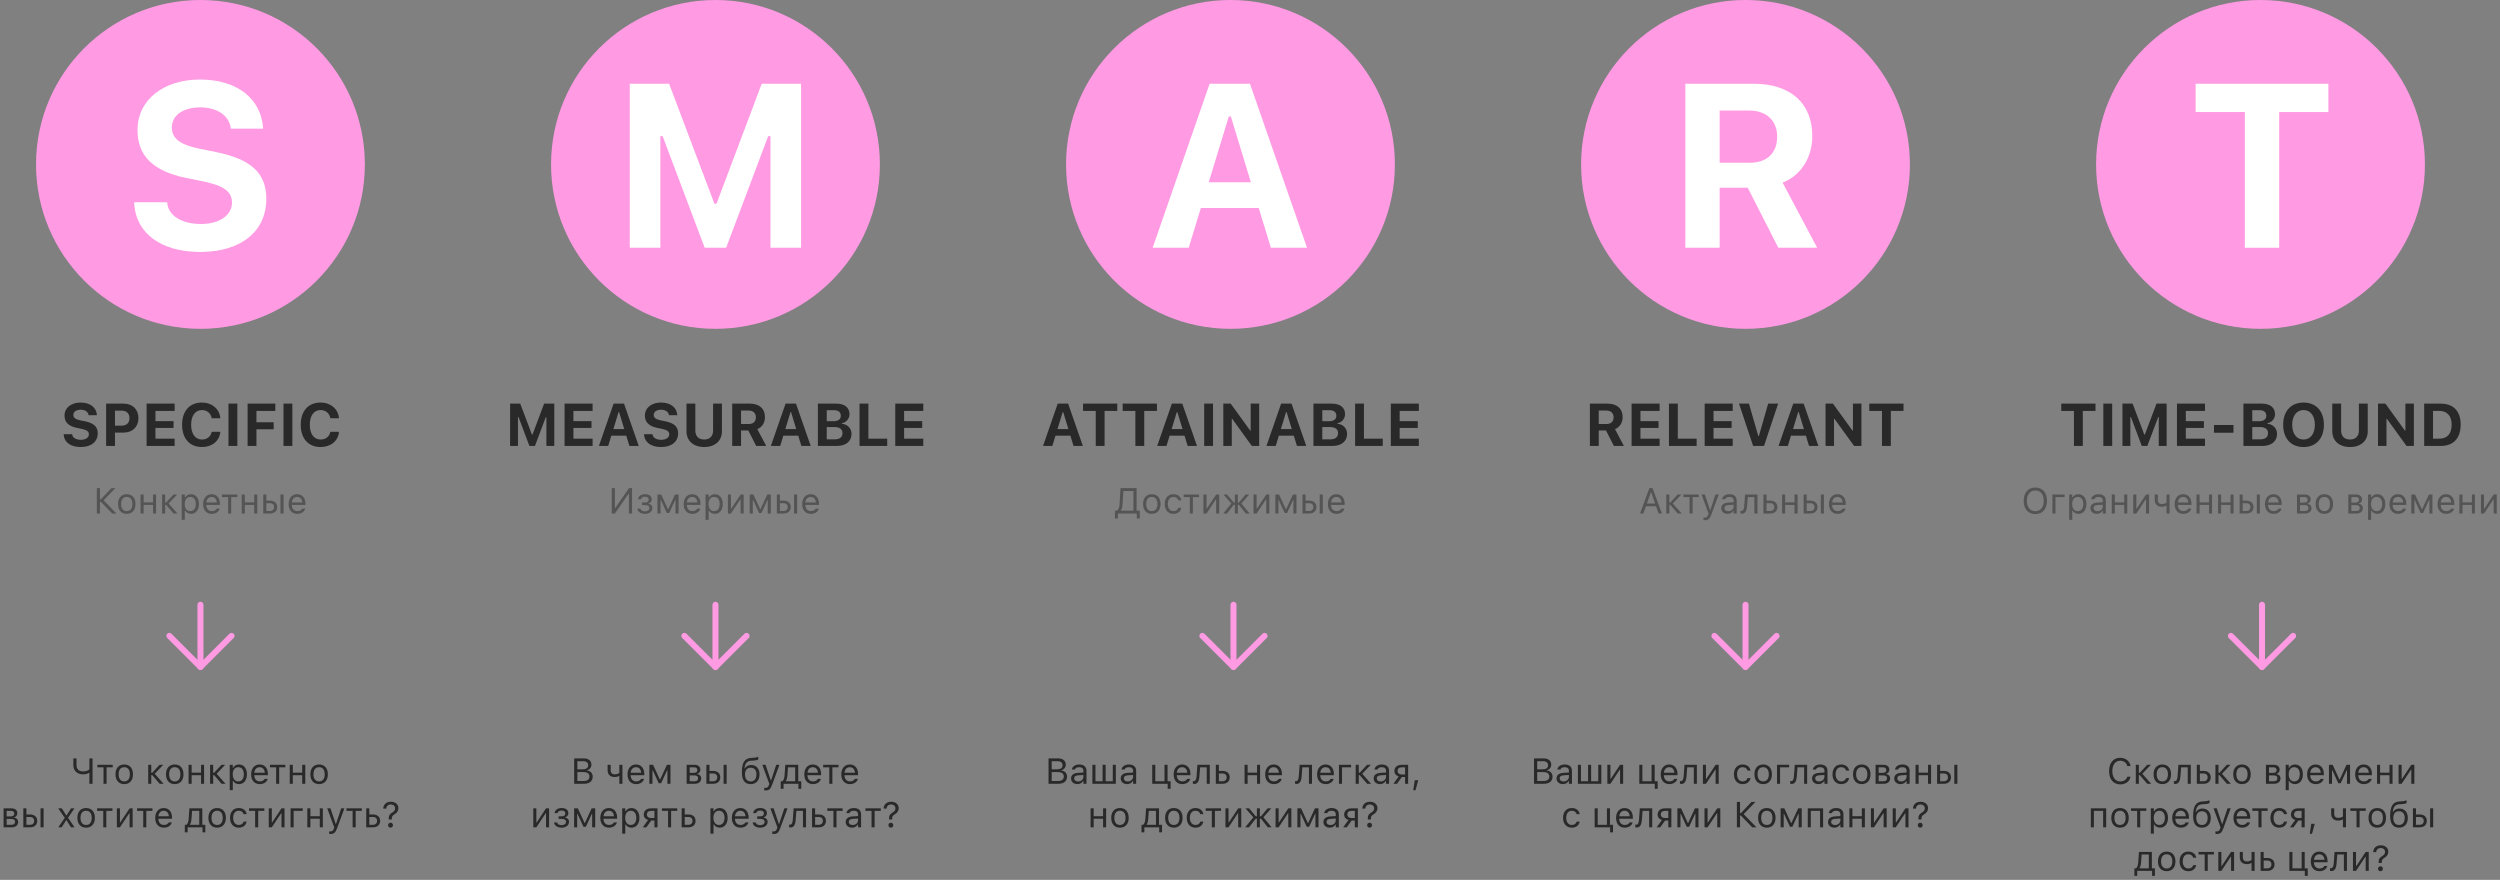 <?xml version="1.0" encoding="UTF-8"?> <svg xmlns="http://www.w3.org/2000/svg" width="1665" height="586" viewBox="0 0 1665 586" fill="none"><rect x="0" y="0" width="1665" height="586" fill="#808080" stroke="none"/> <circle cx="133.5" cy="109.5" r="109.5" fill="#FF9AE3"></circle> <path d="M133.305 167.801C107.19 167.801 90.689 155.311 89.402 135.933L89.326 134.722H111.354L111.429 135.479C112.262 143.654 121.118 149.18 133.911 149.18C146.097 149.18 154.499 143.351 154.499 134.949V134.874C154.499 127.683 149.125 123.671 135.576 120.87L124.07 118.523C101.362 113.906 91.597 103.309 91.597 86.732V86.656C91.597 66.37 109.007 52.972 133.229 52.972C158.738 52.972 173.726 66.446 175.164 84.688L175.24 85.672H153.743L153.591 84.764C152.304 76.967 144.735 71.517 133.229 71.517C121.951 71.593 114.457 76.74 114.457 84.915V84.991C114.457 92.106 119.756 96.345 132.624 98.994L144.205 101.341C167.292 106.11 177.359 115.344 177.359 132.376V132.451C177.359 154.1 160.555 167.801 133.305 167.801Z" fill="white"></path> <circle cx="476.5" cy="109.5" r="109.5" fill="#FF9AE3"></circle> <path d="M419.426 165V55.773H445.617L475.819 135.706H477.181L507.308 55.773H533.498V165H513.136V90.668H511.622L483.615 165H469.309L441.302 90.668H439.788V165H419.426Z" fill="white"></path> <circle cx="819.5" cy="109.5" r="109.5" fill="#FF9AE3"></circle> <path d="M767.679 165L805.602 55.773H832.474L870.472 165H846.401L838.302 138.507H799.774L791.674 165H767.679ZM818.394 77.573L804.996 121.4H833.079L819.757 77.573H818.394Z" fill="white"></path> <circle cx="1162.5" cy="109.5" r="109.5" fill="#FF9AE3"></circle> <path d="M1122.43 165V55.773H1167.92C1192.75 55.773 1206.98 69.019 1206.98 90.516V90.668C1206.98 104.671 1199.71 116.707 1187.22 121.627L1210.23 165H1184.35L1163.98 125.033H1145.29V165H1122.43ZM1145.29 108.38H1165.42C1176.85 108.38 1183.59 101.871 1183.59 91.122V90.971C1183.59 80.449 1176.55 73.637 1165.12 73.637H1145.29V108.38Z" fill="white"></path> <circle cx="1505.5" cy="109.5" r="109.5" fill="#FF9AE3"></circle> <path d="M1495.07 165V74.621H1462.29V55.773H1550.71V74.621H1517.93V165H1495.07Z" fill="white"></path> <path d="M53.727 297.723C46.988 297.723 42.73 294.5 42.398 289.5L42.379 289.188H48.062L48.082 289.383C48.297 291.492 50.582 292.918 53.883 292.918C57.027 292.918 59.195 291.414 59.195 289.246V289.227C59.195 287.371 57.809 286.336 54.312 285.613L51.344 285.008C45.484 283.816 42.965 281.082 42.965 276.805V276.785C42.965 271.551 47.457 268.094 53.707 268.094C60.289 268.094 64.156 271.57 64.527 276.277L64.547 276.531H59L58.961 276.297C58.629 274.285 56.676 272.879 53.707 272.879C50.797 272.898 48.863 274.227 48.863 276.336V276.355C48.863 278.191 50.23 279.285 53.551 279.969L56.539 280.574C62.496 281.805 65.094 284.188 65.094 288.582V288.602C65.094 294.188 60.758 297.723 53.727 297.723ZM70.68 297V268.816H82.301C88.238 268.816 92.203 272.645 92.203 278.445V278.484C92.203 284.285 88.238 288.113 82.301 288.113H76.578V297H70.68ZM80.856 273.484H76.578V283.504H80.856C84.234 283.504 86.227 281.707 86.227 278.504V278.465C86.227 275.262 84.234 273.484 80.856 273.484ZM97.633 297V268.816H116.305V273.68H103.531V280.477H115.582V285.008H103.531V292.137H116.305V297H97.633ZM134.488 297.723C126.324 297.723 121.266 292.059 121.266 282.918V282.879C121.266 273.738 126.305 268.094 134.488 268.094C141.168 268.094 146.168 272.352 146.715 278.309V278.543H140.973V278.406C140.367 275.242 137.848 273.094 134.488 273.094C130.055 273.094 127.301 276.824 127.301 282.879V282.918C127.301 288.973 130.055 292.723 134.508 292.723C137.887 292.723 140.328 290.75 140.953 287.742L140.992 287.586H146.734L146.715 287.801C146.109 293.699 141.285 297.723 134.488 297.723ZM152.164 297V268.816H158.062V297H152.164ZM164.898 297V268.816H183.355V273.68H170.797V281.238H182.262V285.906H170.797V297H164.898ZM188.805 297V268.816H194.703V297H188.805ZM213.512 297.723C205.348 297.723 200.289 292.059 200.289 282.918V282.879C200.289 273.738 205.328 268.094 213.512 268.094C220.191 268.094 225.191 272.352 225.738 278.309V278.543H219.996V278.406C219.391 275.242 216.871 273.094 213.512 273.094C209.078 273.094 206.324 276.824 206.324 282.879V282.918C206.324 288.973 209.078 292.723 213.531 292.723C216.91 292.723 219.352 290.75 219.977 287.742L220.016 287.586H225.758L225.738 287.801C225.133 293.699 220.309 297.723 213.512 297.723Z" fill="#292929"></path> <path d="M66.586 342H64.477V325.09H66.586V332.52H67.195L74.18 325.09H76.828L69.023 333.211L77.508 342H74.719L67.195 334.207H66.586V342ZM84.41 342.223C80.812 342.223 78.586 339.738 78.586 335.695V335.672C78.586 331.617 80.812 329.145 84.41 329.145C88.008 329.145 90.234 331.617 90.234 335.672V335.695C90.234 339.738 88.008 342.223 84.41 342.223ZM84.41 340.418C86.801 340.418 88.148 338.672 88.148 335.695V335.672C88.148 332.684 86.801 330.949 84.41 330.949C82.019 330.949 80.672 332.684 80.672 335.672V335.695C80.672 338.672 82.019 340.418 84.41 340.418ZM101.918 342V336.281H95.66V342H93.621V329.367H95.66V334.594H101.918V329.367H103.957V342H101.918ZM110.648 336.246H110.004V342H107.965V329.367H110.004V334.652H110.648L115.535 329.367H117.984L112.301 335.32L118.207 342H115.594L110.648 336.246ZM121.031 346.219V329.367H123.07V331.383H123.258C124.031 329.977 125.438 329.145 127.195 329.145C130.395 329.145 132.492 331.734 132.492 335.672V335.695C132.492 339.656 130.406 342.223 127.195 342.223C125.461 342.223 123.949 341.355 123.258 340.008H123.07V346.219H121.031ZM126.727 340.418C129.035 340.418 130.406 338.637 130.406 335.695V335.672C130.406 332.73 129.035 330.949 126.727 330.949C124.43 330.949 123.023 332.754 123.023 335.672V335.695C123.023 338.613 124.43 340.418 126.727 340.418ZM141.07 342.223C137.461 342.223 135.281 339.691 135.281 335.73V335.719C135.281 331.816 137.508 329.145 140.941 329.145C144.375 329.145 146.461 331.699 146.461 335.473V336.27H137.367C137.426 338.883 138.867 340.406 141.117 340.406C142.828 340.406 143.883 339.598 144.223 338.836L144.27 338.73H146.309L146.285 338.824C145.852 340.535 144.047 342.223 141.07 342.223ZM140.93 330.961C139.055 330.961 137.625 332.238 137.402 334.641H144.387C144.176 332.145 142.793 330.961 140.93 330.961ZM158.062 329.367V331.055H153.973V342H151.934V331.055H147.844V329.367H158.062ZM169.301 342V336.281H163.043V342H161.004V329.367H163.043V334.594H169.301V329.367H171.34V342H169.301ZM175.348 342V329.367H177.387V333.422H179.859C182.754 333.422 184.605 335.086 184.605 337.699V337.723C184.605 340.336 182.754 342 179.859 342H175.348ZM186.809 342V329.367H188.848V342H186.809ZM179.859 335.109H177.387V340.312H179.859C181.523 340.312 182.566 339.281 182.566 337.723V337.699C182.566 336.129 181.512 335.109 179.859 335.109ZM198.023 342.223C194.414 342.223 192.234 339.691 192.234 335.73V335.719C192.234 331.816 194.461 329.145 197.895 329.145C201.328 329.145 203.414 331.699 203.414 335.473V336.27H194.32C194.379 338.883 195.82 340.406 198.07 340.406C199.781 340.406 200.836 339.598 201.176 338.836L201.223 338.73H203.262L203.238 338.824C202.805 340.535 201 342.223 198.023 342.223ZM197.883 330.961C196.008 330.961 194.578 332.238 194.355 334.641H201.34C201.129 332.145 199.746 330.961 197.883 330.961Z" fill="#292929" fill-opacity="0.5"></path> <path d="M59.531 522V514.641H59.344C58.395 515.297 56.977 515.719 55.301 515.719C51.035 515.719 48.844 512.965 48.844 509.508V505.09H50.953V509.52C50.953 512.133 52.488 513.773 55.301 513.773C57.129 513.773 58.605 513.246 59.531 512.414V505.09H61.641V522H59.531ZM75.07 509.367V511.055H70.981V522H68.941V511.055H64.852V509.367H75.07ZM82.746 522.223C79.148 522.223 76.922 519.738 76.922 515.695V515.672C76.922 511.617 79.148 509.145 82.746 509.145C86.344 509.145 88.57 511.617 88.57 515.672V515.695C88.57 519.738 86.344 522.223 82.746 522.223ZM82.746 520.418C85.137 520.418 86.484 518.672 86.484 515.695V515.672C86.484 512.684 85.137 510.949 82.746 510.949C80.356 510.949 79.008 512.684 79.008 515.672V515.695C79.008 518.672 80.356 520.418 82.746 520.418ZM101.391 516.246H100.746V522H98.707V509.367H100.746V514.652H101.391L106.277 509.367H108.727L103.043 515.32L108.949 522H106.336L101.391 516.246ZM116.379 522.223C112.781 522.223 110.555 519.738 110.555 515.695V515.672C110.555 511.617 112.781 509.145 116.379 509.145C119.977 509.145 122.203 511.617 122.203 515.672V515.695C122.203 519.738 119.977 522.223 116.379 522.223ZM116.379 520.418C118.77 520.418 120.117 518.672 120.117 515.695V515.672C120.117 512.684 118.77 510.949 116.379 510.949C113.988 510.949 112.641 512.684 112.641 515.672V515.695C112.641 518.672 113.988 520.418 116.379 520.418ZM133.887 522V516.281H127.629V522H125.59V509.367H127.629V514.594H133.887V509.367H135.926V522H133.887ZM142.617 516.246H141.973V522H139.934V509.367H141.973V514.652H142.617L147.504 509.367H149.953L144.27 515.32L150.176 522H147.562L142.617 516.246ZM153 526.219V509.367H155.039V511.383H155.227C156 509.977 157.406 509.145 159.164 509.145C162.363 509.145 164.461 511.734 164.461 515.672V515.695C164.461 519.656 162.375 522.223 159.164 522.223C157.43 522.223 155.918 521.355 155.227 520.008H155.039V526.219H153ZM158.695 520.418C161.004 520.418 162.375 518.637 162.375 515.695V515.672C162.375 512.73 161.004 510.949 158.695 510.949C156.398 510.949 154.992 512.754 154.992 515.672V515.695C154.992 518.613 156.398 520.418 158.695 520.418ZM173.039 522.223C169.43 522.223 167.25 519.691 167.25 515.73V515.719C167.25 511.816 169.477 509.145 172.91 509.145C176.344 509.145 178.43 511.699 178.43 515.473V516.27H169.336C169.395 518.883 170.836 520.406 173.086 520.406C174.797 520.406 175.852 519.598 176.191 518.836L176.238 518.73H178.277L178.254 518.824C177.82 520.535 176.016 522.223 173.039 522.223ZM172.898 510.961C171.023 510.961 169.594 512.238 169.371 514.641H176.355C176.145 512.145 174.762 510.961 172.898 510.961ZM190.031 509.367V511.055H185.941V522H183.902V511.055H179.812V509.367H190.031ZM201.27 522V516.281H195.012V522H192.973V509.367H195.012V514.594H201.27V509.367H203.309V522H201.27ZM212.52 522.223C208.922 522.223 206.695 519.738 206.695 515.695V515.672C206.695 511.617 208.922 509.145 212.52 509.145C216.117 509.145 218.344 511.617 218.344 515.672V515.695C218.344 519.738 216.117 522.223 212.52 522.223ZM212.52 520.418C214.91 520.418 216.258 518.672 216.258 515.695V515.672C216.258 512.684 214.91 510.949 212.52 510.949C210.129 510.949 208.781 512.684 208.781 515.672V515.695C208.781 518.672 210.129 520.418 212.52 520.418ZM2.391 551V538.367H7.746C10.137 538.367 11.531 539.668 11.531 541.648V541.672C11.531 542.926 10.652 544.109 9.469 544.355V544.543C11.074 544.766 12.094 545.891 12.094 547.355V547.379C12.094 549.57 10.488 551 7.77 551H2.391ZM4.43 543.711H7.125C8.766 543.711 9.504 543.078 9.504 541.883V541.859C9.504 540.781 8.871 540.055 7.453 540.055H4.43V543.711ZM4.43 549.312H7.688C9.234 549.312 10.02 548.609 10.02 547.344V547.32C10.02 545.984 9.117 545.398 7.301 545.398H4.43V549.312ZM15.539 551V538.367H17.578V542.422H20.051C22.945 542.422 24.797 544.086 24.797 546.699V546.723C24.797 549.336 22.945 551 20.051 551H15.539ZM27 551V538.367H29.039V551H27ZM20.051 544.109H17.578V549.312H20.051C21.715 549.312 22.758 548.281 22.758 546.723V546.699C22.758 545.129 21.703 544.109 20.051 544.109ZM38.801 551L43.125 544.684L38.754 538.367H41.156L44.156 543.066H44.344L47.309 538.367H49.594L45.305 544.602L49.652 551H47.262L44.273 546.23H44.086L41.086 551H38.801ZM57.352 551.223C53.754 551.223 51.527 548.738 51.527 544.695V544.672C51.527 540.617 53.754 538.145 57.352 538.145C60.949 538.145 63.176 540.617 63.176 544.672V544.695C63.176 548.738 60.949 551.223 57.352 551.223ZM57.352 549.418C59.742 549.418 61.09 547.672 61.09 544.695V544.672C61.09 541.684 59.742 539.949 57.352 539.949C54.961 539.949 53.613 541.684 53.613 544.672V544.695C53.613 547.672 54.961 549.418 57.352 549.418ZM74.894 538.367V540.055H70.805V551H68.766V540.055H64.676V538.367H74.894ZM77.836 551V538.367H79.875V547.789H80.062L86.309 538.367H88.348V551H86.309V541.578H86.121L79.875 551H77.836ZM101.52 538.367V540.055H97.43V551H95.391V540.055H91.301V538.367H101.52ZM109.16 551.223C105.551 551.223 103.371 548.691 103.371 544.73V544.719C103.371 540.816 105.598 538.145 109.031 538.145C112.465 538.145 114.551 540.699 114.551 544.473V545.27H105.457C105.516 547.883 106.957 549.406 109.207 549.406C110.918 549.406 111.973 548.598 112.312 547.836L112.359 547.73H114.398L114.375 547.824C113.941 549.535 112.137 551.223 109.16 551.223ZM109.02 539.961C107.145 539.961 105.715 541.238 105.492 543.641H112.477C112.266 541.145 110.883 539.961 109.02 539.961ZM124.98 554.34H123.082V549.312H124.137C125.062 548.703 125.52 547.109 125.637 545.41L126.129 538.367H134.742V549.312H136.758V554.34H134.859V551H124.98V554.34ZM132.703 549.312V540.055H127.934L127.535 545.457C127.418 546.992 127.09 548.34 126.492 549.125V549.312H132.703ZM144.609 551.223C141.012 551.223 138.785 548.738 138.785 544.695V544.672C138.785 540.617 141.012 538.145 144.609 538.145C148.207 538.145 150.434 540.617 150.434 544.672V544.695C150.434 548.738 148.207 551.223 144.609 551.223ZM144.609 549.418C147 549.418 148.348 547.672 148.348 544.695V544.672C148.348 541.684 147 539.949 144.609 539.949C142.219 539.949 140.871 541.684 140.871 544.672V544.695C140.871 547.672 142.219 549.418 144.609 549.418ZM159 551.223C155.461 551.223 153.199 548.656 153.199 544.648V544.625C153.199 540.699 155.449 538.145 158.988 538.145C162.059 538.145 163.898 539.914 164.273 542.164L164.285 542.234H162.258L162.246 542.199C161.93 540.957 160.805 539.949 158.988 539.949C156.715 539.949 155.285 541.777 155.285 544.625V544.648C155.285 547.555 156.738 549.418 158.988 549.418C160.688 549.418 161.766 548.668 162.234 547.262L162.258 547.191L164.273 547.18L164.25 547.309C163.734 549.594 162.035 551.223 159 551.223ZM176.051 538.367V540.055H171.961V551H169.922V540.055H165.832V538.367H176.051ZM178.992 551V538.367H181.031V547.789H181.219L187.465 538.367H189.504V551H187.465V541.578H187.277L181.031 551H178.992ZM201.609 540.055H195.562V551H193.523V538.367H201.609V540.055ZM212.977 551V545.281H206.719V551H204.68V538.367H206.719V543.594H212.977V538.367H215.016V551H212.977ZM220.113 555.43C219.844 555.43 219.492 555.406 219.211 555.359V553.684C219.457 553.73 219.773 553.742 220.055 553.742C221.215 553.742 221.918 553.215 222.375 551.762L222.609 551.012L217.934 538.367H220.113L223.582 548.762H223.77L227.227 538.367H229.371L224.438 551.773C223.395 554.609 222.352 555.43 220.113 555.43ZM240.973 538.367V540.055H236.883V551H234.844V540.055H230.754V538.367H240.973ZM243.914 551V538.367H245.953V542.422H248.426C251.32 542.422 253.172 544.086 253.172 546.699V546.723C253.172 549.336 251.32 551 248.426 551H243.914ZM248.426 544.109H245.953V549.312H248.426C250.09 549.312 251.133 548.281 251.133 546.723V546.699C251.133 545.129 250.078 544.109 248.426 544.109ZM258.914 545.773V544.695C258.902 543.148 259.652 542.094 261.258 541.133C262.617 540.301 263.145 539.562 263.145 538.32V538.297C263.145 536.855 262.02 535.789 260.273 535.789C258.504 535.789 257.379 536.832 257.262 538.496L257.238 538.508L255.246 538.52V538.496C255.375 535.977 257.062 533.961 260.355 533.961C263.309 533.961 265.324 535.789 265.324 538.191V538.215C265.324 540.043 264.375 541.344 262.875 542.246C261.387 543.125 260.965 543.781 260.965 545.012V545.773H258.914ZM260.098 551.211C259.148 551.211 258.469 550.531 258.469 549.582C258.469 548.621 259.148 547.941 260.098 547.941C261.047 547.941 261.715 548.621 261.715 549.582C261.715 550.531 261.047 551.211 260.098 551.211Z" fill="#292929"></path> <path d="M382.41 522V505.09H388.879C391.984 505.09 393.883 506.719 393.883 509.297V509.32C393.883 511.066 392.594 512.66 390.965 512.953V513.141C393.273 513.434 394.738 515.016 394.738 517.242V517.266C394.738 520.23 392.605 522 389.008 522H382.41ZM388.434 506.953H384.52V512.379H387.895C390.449 512.379 391.75 511.465 391.75 509.684V509.66C391.75 507.949 390.531 506.953 388.434 506.953ZM388.492 514.195H384.52V520.137H388.691C391.234 520.137 392.57 519.105 392.57 517.16V517.137C392.57 515.191 391.188 514.195 388.492 514.195ZM414.531 522H412.492V516.738H412.305C411.625 517.219 410.652 517.5 409.293 517.5C406.246 517.5 404.664 515.672 404.664 512.977V509.367H406.703V512.977C406.703 514.641 407.57 515.695 409.293 515.695C410.875 515.695 411.965 515.285 412.492 514.699V509.367H414.531V522ZM423.707 522.223C420.098 522.223 417.918 519.691 417.918 515.73V515.719C417.918 511.816 420.145 509.145 423.578 509.145C427.012 509.145 429.098 511.699 429.098 515.473V516.27H420.004C420.062 518.883 421.504 520.406 423.754 520.406C425.465 520.406 426.52 519.598 426.859 518.836L426.906 518.73H428.945L428.922 518.824C428.488 520.535 426.684 522.223 423.707 522.223ZM423.566 510.961C421.691 510.961 420.262 512.238 420.039 514.641H427.023C426.812 512.145 425.43 510.961 423.566 510.961ZM434.523 522H432.484V509.367H434.957L439.457 519.164H439.645L444.168 509.367H446.535V522H444.496V513.012H444.273L440.289 521.648H438.719L434.746 513.012H434.523V522ZM457.305 522V509.367H462.66C465.051 509.367 466.445 510.668 466.445 512.648V512.672C466.445 513.926 465.566 515.109 464.383 515.355V515.543C465.988 515.766 467.008 516.891 467.008 518.355V518.379C467.008 520.57 465.402 522 462.684 522H457.305ZM459.344 514.711H462.039C463.68 514.711 464.418 514.078 464.418 512.883V512.859C464.418 511.781 463.785 511.055 462.367 511.055H459.344V514.711ZM459.344 520.312H462.602C464.148 520.312 464.934 519.609 464.934 518.344V518.32C464.934 516.984 464.031 516.398 462.215 516.398H459.344V520.312ZM470.453 522V509.367H472.492V513.422H474.965C477.859 513.422 479.711 515.086 479.711 517.699V517.723C479.711 520.336 477.859 522 474.965 522H470.453ZM481.914 522V509.367H483.953V522H481.914ZM474.965 515.109H472.492V520.312H474.965C476.629 520.312 477.672 519.281 477.672 517.723V517.699C477.672 516.129 476.617 515.109 474.965 515.109ZM499.973 522.234C496.105 522.234 494.09 519.598 494.09 514.535V514.512C494.09 507.809 495.953 504.949 500.465 504.738L501.73 504.68C502.738 504.633 503.934 504.445 505.023 504V505.805C504.625 506.18 503.289 506.484 501.824 506.555L500.535 506.613C497.594 506.742 496.316 508.113 495.848 511.559L495.812 511.816H496C496.855 510.305 498.367 509.484 500.277 509.484C503.676 509.484 505.855 511.91 505.855 515.719V515.742C505.855 519.75 503.617 522.234 499.973 522.234ZM499.973 520.43C502.387 520.43 503.77 518.707 503.77 515.742V515.719C503.77 512.895 502.387 511.289 499.973 511.289C497.559 511.289 496.176 512.895 496.176 515.719V515.742C496.176 518.707 497.559 520.43 499.973 520.43ZM509.863 526.43C509.594 526.43 509.242 526.406 508.961 526.359V524.684C509.207 524.73 509.523 524.742 509.805 524.742C510.965 524.742 511.668 524.215 512.125 522.762L512.359 522.012L507.684 509.367H509.863L513.332 519.762H513.52L516.977 509.367H519.121L514.188 522.773C513.145 525.609 512.102 526.43 509.863 526.43ZM521.863 525.34H519.965V520.312H521.02C521.945 519.703 522.402 518.109 522.52 516.41L523.012 509.367H531.625V520.312H533.641V525.34H531.742V522H521.863V525.34ZM529.586 520.312V511.055H524.816L524.418 516.457C524.301 517.992 523.973 519.34 523.375 520.125V520.312H529.586ZM541.457 522.223C537.848 522.223 535.668 519.691 535.668 515.73V515.719C535.668 511.816 537.895 509.145 541.328 509.145C544.762 509.145 546.848 511.699 546.848 515.473V516.27H537.754C537.812 518.883 539.254 520.406 541.504 520.406C543.215 520.406 544.27 519.598 544.609 518.836L544.656 518.73H546.695L546.672 518.824C546.238 520.535 544.434 522.223 541.457 522.223ZM541.316 510.961C539.441 510.961 538.012 512.238 537.789 514.641H544.773C544.562 512.145 543.18 510.961 541.316 510.961ZM558.449 509.367V511.055H554.359V522H552.32V511.055H548.23V509.367H558.449ZM566.09 522.223C562.48 522.223 560.301 519.691 560.301 515.73V515.719C560.301 511.816 562.527 509.145 565.961 509.145C569.395 509.145 571.48 511.699 571.48 515.473V516.27H562.387C562.445 518.883 563.887 520.406 566.137 520.406C567.848 520.406 568.902 519.598 569.242 518.836L569.289 518.73H571.328L571.305 518.824C570.871 520.535 569.066 522.223 566.09 522.223ZM565.949 510.961C564.074 510.961 562.645 512.238 562.422 514.641H569.406C569.195 512.145 567.812 510.961 565.949 510.961ZM355.176 551V538.367H357.215V547.789H357.402L363.648 538.367H365.688V551H363.648V541.578H363.461L357.215 551H355.176ZM374.008 551.234C371.312 551.234 369.262 549.898 369.004 547.859L368.992 547.766H371.066L371.09 547.859C371.348 548.891 372.473 549.547 374.008 549.547C375.871 549.547 376.973 548.645 376.973 547.391V547.367C376.973 545.996 375.941 545.363 374.008 545.363H372.039V543.676H374.008C375.625 543.676 376.527 543.031 376.527 541.719V541.695C376.527 540.617 375.695 539.82 374.078 539.82C372.637 539.82 371.547 540.465 371.348 541.473L371.336 541.531H369.344L369.355 541.449C369.648 539.422 371.5 538.133 374.078 538.133C376.902 538.133 378.52 539.527 378.52 541.543V541.566C378.52 542.844 377.688 544.004 376.434 544.297V544.484C378.098 544.848 378.977 545.855 378.977 547.262V547.285C378.977 549.629 376.949 551.234 374.008 551.234ZM384.402 551H382.363V538.367H384.836L389.336 548.164H389.523L394.047 538.367H396.414V551H394.375V542.012H394.152L390.168 550.648H388.598L384.625 542.012H384.402V551ZM405.602 551.223C401.992 551.223 399.812 548.691 399.812 544.73V544.719C399.812 540.816 402.039 538.145 405.473 538.145C408.906 538.145 410.992 540.699 410.992 544.473V545.27H401.898C401.957 547.883 403.398 549.406 405.648 549.406C407.359 549.406 408.414 548.598 408.754 547.836L408.801 547.73H410.84L410.816 547.824C410.383 549.535 408.578 551.223 405.602 551.223ZM405.461 539.961C403.586 539.961 402.156 541.238 401.934 543.641H408.918C408.707 541.145 407.324 539.961 405.461 539.961ZM414.391 555.219V538.367H416.43V540.383H416.617C417.391 538.977 418.797 538.145 420.555 538.145C423.754 538.145 425.852 540.734 425.852 544.672V544.695C425.852 548.656 423.766 551.223 420.555 551.223C418.82 551.223 417.309 550.355 416.617 549.008H416.43V555.219H414.391ZM420.086 549.418C422.395 549.418 423.766 547.637 423.766 544.695V544.672C423.766 541.73 422.395 539.949 420.086 539.949C417.789 539.949 416.383 541.754 416.383 544.672V544.695C416.383 547.613 417.789 549.418 420.086 549.418ZM435.848 551V546.477H433.703L430.48 551H428.078L431.605 546.102C429.824 545.598 428.746 544.285 428.746 542.562V542.539C428.746 539.949 430.598 538.367 433.492 538.367H437.887V551H435.848ZM433.492 544.789H435.848V540.055H433.492C431.828 540.055 430.832 540.969 430.832 542.492V542.516C430.832 543.84 431.84 544.789 433.492 544.789ZM451.047 538.367V540.055H446.957V551H444.918V540.055H440.828V538.367H451.047ZM453.988 551V538.367H456.027V542.422H458.5C461.395 542.422 463.246 544.086 463.246 546.699V546.723C463.246 549.336 461.395 551 458.5 551H453.988ZM458.5 544.109H456.027V549.312H458.5C460.164 549.312 461.207 548.281 461.207 546.723V546.699C461.207 545.129 460.152 544.109 458.5 544.109ZM473.148 555.219V538.367H475.188V540.383H475.375C476.148 538.977 477.555 538.145 479.312 538.145C482.512 538.145 484.609 540.734 484.609 544.672V544.695C484.609 548.656 482.523 551.223 479.312 551.223C477.578 551.223 476.066 550.355 475.375 549.008H475.188V555.219H473.148ZM478.844 549.418C481.152 549.418 482.523 547.637 482.523 544.695V544.672C482.523 541.73 481.152 539.949 478.844 539.949C476.547 539.949 475.141 541.754 475.141 544.672V544.695C475.141 547.613 476.547 549.418 478.844 549.418ZM493.188 551.223C489.578 551.223 487.398 548.691 487.398 544.73V544.719C487.398 540.816 489.625 538.145 493.059 538.145C496.492 538.145 498.578 540.699 498.578 544.473V545.27H489.484C489.543 547.883 490.984 549.406 493.234 549.406C494.945 549.406 496 548.598 496.34 547.836L496.387 547.73H498.426L498.402 547.824C497.969 549.535 496.164 551.223 493.188 551.223ZM493.047 539.961C491.172 539.961 489.742 541.238 489.52 543.641H496.504C496.293 541.145 494.91 539.961 493.047 539.961ZM506.266 551.234C503.57 551.234 501.52 549.898 501.262 547.859L501.25 547.766H503.324L503.348 547.859C503.605 548.891 504.73 549.547 506.266 549.547C508.129 549.547 509.23 548.645 509.23 547.391V547.367C509.23 545.996 508.199 545.363 506.266 545.363H504.297V543.676H506.266C507.883 543.676 508.785 543.031 508.785 541.719V541.695C508.785 540.617 507.953 539.82 506.336 539.82C504.895 539.82 503.805 540.465 503.605 541.473L503.594 541.531H501.602L501.613 541.449C501.906 539.422 503.758 538.133 506.336 538.133C509.16 538.133 510.777 539.527 510.777 541.543V541.566C510.777 542.844 509.945 544.004 508.691 544.297V544.484C510.355 544.848 511.234 545.855 511.234 547.262V547.285C511.234 549.629 509.207 551.234 506.266 551.234ZM515.242 555.43C514.973 555.43 514.621 555.406 514.34 555.359V553.684C514.586 553.73 514.902 553.742 515.184 553.742C516.344 553.742 517.047 553.215 517.504 551.762L517.738 551.012L513.062 538.367H515.242L518.711 548.762H518.898L522.355 538.367H524.5L519.566 551.773C518.523 554.609 517.48 555.43 515.242 555.43ZM529.914 546.055C529.645 549.535 528.566 551.117 526.457 551.117C526.023 551.117 525.695 551.047 525.531 550.988V549.148C525.637 549.184 525.953 549.23 526.258 549.23C527.418 549.23 527.887 547.766 528.016 545.891L528.555 538.367H536.816V551H534.777V540.055H530.383L529.914 546.055ZM540.824 551V538.367H542.863V542.422H545.336C548.23 542.422 550.082 544.086 550.082 546.699V546.723C550.082 549.336 548.23 551 545.336 551H540.824ZM545.336 544.109H542.863V549.312H545.336C547 549.312 548.043 548.281 548.043 546.723V546.699C548.043 545.129 546.988 544.109 545.336 544.109ZM561.203 538.367V540.055H557.113V551H555.074V540.055H550.984V538.367H561.203ZM567.438 551.223C565.035 551.223 563.219 549.77 563.219 547.473V547.449C563.219 545.199 564.883 543.898 567.824 543.723L571.445 543.5V542.352C571.445 540.793 570.496 539.949 568.609 539.949C567.098 539.949 566.102 540.512 565.773 541.496L565.762 541.531H563.723L563.734 541.461C564.062 539.48 565.984 538.145 568.68 538.145C571.762 538.145 573.484 539.727 573.484 542.352V551H571.445V549.137H571.258C570.461 550.484 569.137 551.223 567.438 551.223ZM565.305 547.426C565.305 548.703 566.395 549.453 567.859 549.453C569.934 549.453 571.445 548.094 571.445 546.289V545.141L568.07 545.352C566.148 545.469 565.305 546.148 565.305 547.402V547.426ZM586.586 538.367V540.055H582.496V551H580.457V540.055H576.367V538.367H586.586ZM592.129 545.773V544.695C592.117 543.148 592.867 542.094 594.473 541.133C595.832 540.301 596.359 539.562 596.359 538.32V538.297C596.359 536.855 595.234 535.789 593.488 535.789C591.719 535.789 590.594 536.832 590.477 538.496L590.453 538.508L588.461 538.52V538.496C588.59 535.977 590.277 533.961 593.57 533.961C596.523 533.961 598.539 535.789 598.539 538.191V538.215C598.539 540.043 597.59 541.344 596.09 542.246C594.602 543.125 594.18 543.781 594.18 545.012V545.773H592.129ZM593.312 551.211C592.363 551.211 591.684 550.531 591.684 549.582C591.684 548.621 592.363 547.941 593.312 547.941C594.262 547.941 594.93 548.621 594.93 549.582C594.93 550.531 594.262 551.211 593.312 551.211Z" fill="#292929"></path> <path d="M698.324 522V505.09H704.793C707.898 505.09 709.797 506.719 709.797 509.297V509.32C709.797 511.066 708.508 512.66 706.879 512.953V513.141C709.188 513.434 710.652 515.016 710.652 517.242V517.266C710.652 520.23 708.52 522 704.922 522H698.324ZM704.348 506.953H700.434V512.379H703.809C706.363 512.379 707.664 511.465 707.664 509.684V509.66C707.664 507.949 706.445 506.953 704.348 506.953ZM704.406 514.195H700.434V520.137H704.605C707.148 520.137 708.484 519.105 708.484 517.16V517.137C708.484 515.191 707.102 514.195 704.406 514.195ZM717.543 522.223C715.141 522.223 713.324 520.77 713.324 518.473V518.449C713.324 516.199 714.988 514.898 717.93 514.723L721.551 514.5V513.352C721.551 511.793 720.602 510.949 718.715 510.949C717.203 510.949 716.207 511.512 715.879 512.496L715.867 512.531H713.828L713.84 512.461C714.168 510.48 716.09 509.145 718.785 509.145C721.867 509.145 723.59 510.727 723.59 513.352V522H721.551V520.137H721.363C720.566 521.484 719.242 522.223 717.543 522.223ZM715.41 518.426C715.41 519.703 716.5 520.453 717.965 520.453C720.039 520.453 721.551 519.094 721.551 517.289V516.141L718.176 516.352C716.254 516.469 715.41 517.148 715.41 518.402V518.426ZM727.539 522V509.367H729.578V520.312H734.324V509.367H736.363V520.312H741.109V509.367H743.148V522H727.539ZM750.637 522.223C748.234 522.223 746.418 520.77 746.418 518.473V518.449C746.418 516.199 748.082 514.898 751.023 514.723L754.645 514.5V513.352C754.645 511.793 753.695 510.949 751.809 510.949C750.297 510.949 749.301 511.512 748.973 512.496L748.961 512.531H746.922L746.934 512.461C747.262 510.48 749.184 509.145 751.879 509.145C754.961 509.145 756.684 510.727 756.684 513.352V522H754.645V520.137H754.457C753.66 521.484 752.336 522.223 750.637 522.223ZM748.504 518.426C748.504 519.703 749.594 520.453 751.059 520.453C753.133 520.453 754.645 519.094 754.645 517.289V516.141L751.27 516.352C749.348 516.469 748.504 517.148 748.504 518.402V518.426ZM777.672 525.34V522H767.383V509.367H769.422V520.312H775.562V509.367H777.602V520.312H779.617V525.34H777.672ZM787.434 522.223C783.824 522.223 781.645 519.691 781.645 515.73V515.719C781.645 511.816 783.871 509.145 787.305 509.145C790.738 509.145 792.824 511.699 792.824 515.473V516.27H783.73C783.789 518.883 785.23 520.406 787.48 520.406C789.191 520.406 790.246 519.598 790.586 518.836L790.633 518.73H792.672L792.648 518.824C792.215 520.535 790.41 522.223 787.434 522.223ZM787.293 510.961C785.418 510.961 783.988 512.238 783.766 514.641H790.75C790.539 512.145 789.156 510.961 787.293 510.961ZM798.824 517.055C798.555 520.535 797.477 522.117 795.367 522.117C794.934 522.117 794.605 522.047 794.441 521.988V520.148C794.547 520.184 794.863 520.23 795.168 520.23C796.328 520.23 796.797 518.766 796.926 516.891L797.465 509.367H805.727V522H803.688V511.055H799.293L798.824 517.055ZM809.734 522V509.367H811.773V513.422H814.246C817.141 513.422 818.992 515.086 818.992 517.699V517.723C818.992 520.336 817.141 522 814.246 522H809.734ZM814.246 515.109H811.773V520.312H814.246C815.91 520.312 816.953 519.281 816.953 517.723V517.699C816.953 516.129 815.898 515.109 814.246 515.109ZM837.18 522V516.281H830.922V522H828.883V509.367H830.922V514.594H837.18V509.367H839.219V522H837.18ZM848.395 522.223C844.785 522.223 842.605 519.691 842.605 515.73V515.719C842.605 511.816 844.832 509.145 848.266 509.145C851.699 509.145 853.785 511.699 853.785 515.473V516.27H844.691C844.75 518.883 846.191 520.406 848.441 520.406C850.152 520.406 851.207 519.598 851.547 518.836L851.594 518.73H853.633L853.609 518.824C853.176 520.535 851.371 522.223 848.395 522.223ZM848.254 510.961C846.379 510.961 844.949 512.238 844.727 514.641H851.711C851.5 512.145 850.117 510.961 848.254 510.961ZM866.887 517.055C866.617 520.535 865.539 522.117 863.43 522.117C862.996 522.117 862.668 522.047 862.504 521.988V520.148C862.609 520.184 862.926 520.23 863.23 520.23C864.391 520.23 864.859 518.766 864.988 516.891L865.527 509.367H873.789V522H871.75V511.055H867.355L866.887 517.055ZM882.965 522.223C879.355 522.223 877.176 519.691 877.176 515.73V515.719C877.176 511.816 879.402 509.145 882.836 509.145C886.27 509.145 888.355 511.699 888.355 515.473V516.27H879.262C879.32 518.883 880.762 520.406 883.012 520.406C884.723 520.406 885.777 519.598 886.117 518.836L886.164 518.73H888.203L888.18 518.824C887.746 520.535 885.941 522.223 882.965 522.223ZM882.824 510.961C880.949 510.961 879.52 512.238 879.297 514.641H886.281C886.07 512.145 884.688 510.961 882.824 510.961ZM899.828 511.055H893.781V522H891.742V509.367H899.828V511.055ZM905.582 516.246H904.938V522H902.898V509.367H904.938V514.652H905.582L910.469 509.367H912.918L907.234 515.32L913.141 522H910.527L905.582 516.246ZM919.082 522.223C916.68 522.223 914.863 520.77 914.863 518.473V518.449C914.863 516.199 916.527 514.898 919.469 514.723L923.09 514.5V513.352C923.09 511.793 922.141 510.949 920.254 510.949C918.742 510.949 917.746 511.512 917.418 512.496L917.406 512.531H915.367L915.379 512.461C915.707 510.48 917.629 509.145 920.324 509.145C923.406 509.145 925.129 510.727 925.129 513.352V522H923.09V520.137H922.902C922.105 521.484 920.781 522.223 919.082 522.223ZM916.949 518.426C916.949 519.703 918.039 520.453 919.504 520.453C921.578 520.453 923.09 519.094 923.09 517.289V516.141L919.715 516.352C917.793 516.469 916.949 517.148 916.949 518.402V518.426ZM935.781 522V517.477H933.637L930.414 522H928.012L931.539 517.102C929.758 516.598 928.68 515.285 928.68 513.562V513.539C928.68 510.949 930.531 509.367 933.426 509.367H937.82V522H935.781ZM933.426 515.789H935.781V511.055H933.426C931.762 511.055 930.766 511.969 930.766 513.492V513.516C930.766 514.84 931.773 515.789 933.426 515.789ZM941.207 526.301L942.227 519.633H944.559L942.719 526.301H941.207ZM734.641 551V545.281H728.383V551H726.344V538.367H728.383V543.594H734.641V538.367H736.68V551H734.641ZM745.891 551.223C742.293 551.223 740.066 548.738 740.066 544.695V544.672C740.066 540.617 742.293 538.145 745.891 538.145C749.488 538.145 751.715 540.617 751.715 544.672V544.695C751.715 548.738 749.488 551.223 745.891 551.223ZM745.891 549.418C748.281 549.418 749.629 547.672 749.629 544.695V544.672C749.629 541.684 748.281 539.949 745.891 539.949C743.5 539.949 742.152 541.684 742.152 544.672V544.695C742.152 547.672 743.5 549.418 745.891 549.418ZM762.145 554.34H760.246V549.312H761.301C762.227 548.703 762.684 547.109 762.801 545.41L763.293 538.367H771.906V549.312H773.922V554.34H772.023V551H762.145V554.34ZM769.867 549.312V540.055H765.098L764.699 545.457C764.582 546.992 764.254 548.34 763.656 549.125V549.312H769.867ZM781.773 551.223C778.176 551.223 775.949 548.738 775.949 544.695V544.672C775.949 540.617 778.176 538.145 781.773 538.145C785.371 538.145 787.598 540.617 787.598 544.672V544.695C787.598 548.738 785.371 551.223 781.773 551.223ZM781.773 549.418C784.164 549.418 785.512 547.672 785.512 544.695V544.672C785.512 541.684 784.164 539.949 781.773 539.949C779.383 539.949 778.035 541.684 778.035 544.672V544.695C778.035 547.672 779.383 549.418 781.773 549.418ZM796.164 551.223C792.625 551.223 790.363 548.656 790.363 544.648V544.625C790.363 540.699 792.613 538.145 796.152 538.145C799.223 538.145 801.062 539.914 801.438 542.164L801.449 542.234H799.422L799.41 542.199C799.094 540.957 797.969 539.949 796.152 539.949C793.879 539.949 792.449 541.777 792.449 544.625V544.648C792.449 547.555 793.902 549.418 796.152 549.418C797.852 549.418 798.93 548.668 799.398 547.262L799.422 547.191L801.438 547.18L801.414 547.309C800.898 549.594 799.199 551.223 796.164 551.223ZM813.215 538.367V540.055H809.125V551H807.086V540.055H802.996V538.367H813.215ZM816.156 551V538.367H818.195V547.789H818.383L824.629 538.367H826.668V551H824.629V541.578H824.441L818.195 551H816.156ZM831.812 551H829.293L834.742 544.344L829.48 538.367H831.93L836.348 543.688H837.098V538.367H839.066V543.688H839.816L844.234 538.367H846.648L841.422 544.297L846.906 551H844.352L839.816 545.211H839.066V551H837.098V545.211H836.348L831.812 551ZM849.531 551V538.367H851.57V547.789H851.758L858.004 538.367H860.043V551H858.004V541.578H857.816L851.57 551H849.531ZM866.102 551H864.062V538.367H866.535L871.035 548.164H871.223L875.746 538.367H878.113V551H876.074V542.012H875.852L871.867 550.648H870.297L866.324 542.012H866.102V551ZM885.613 551.223C883.211 551.223 881.395 549.77 881.395 547.473V547.449C881.395 545.199 883.059 543.898 886 543.723L889.621 543.5V542.352C889.621 540.793 888.672 539.949 886.785 539.949C885.273 539.949 884.277 540.512 883.949 541.496L883.938 541.531H881.898L881.91 541.461C882.238 539.48 884.16 538.145 886.855 538.145C889.938 538.145 891.66 539.727 891.66 542.352V551H889.621V549.137H889.434C888.637 550.484 887.312 551.223 885.613 551.223ZM883.48 547.426C883.48 548.703 884.57 549.453 886.035 549.453C888.109 549.453 889.621 548.094 889.621 546.289V545.141L886.246 545.352C884.324 545.469 883.48 546.148 883.48 547.402V547.426ZM902.312 551V546.477H900.168L896.945 551H894.543L898.07 546.102C896.289 545.598 895.211 544.285 895.211 542.562V542.539C895.211 539.949 897.062 538.367 899.957 538.367H904.352V551H902.312ZM899.957 544.789H902.312V540.055H899.957C898.293 540.055 897.297 540.969 897.297 542.492V542.516C897.297 543.84 898.305 544.789 899.957 544.789ZM910.961 545.773V544.695C910.949 543.148 911.699 542.094 913.305 541.133C914.664 540.301 915.191 539.562 915.191 538.32V538.297C915.191 536.855 914.066 535.789 912.32 535.789C910.551 535.789 909.426 536.832 909.309 538.496L909.285 538.508L907.293 538.52V538.496C907.422 535.977 909.109 533.961 912.402 533.961C915.355 533.961 917.371 535.789 917.371 538.191V538.215C917.371 540.043 916.422 541.344 914.922 542.246C913.434 543.125 913.012 543.781 913.012 545.012V545.773H910.961ZM912.145 551.211C911.195 551.211 910.516 550.531 910.516 549.582C910.516 548.621 911.195 547.941 912.145 547.941C913.094 547.941 913.762 548.621 913.762 549.582C913.762 550.531 913.094 551.211 912.145 551.211Z" fill="#292929"></path> <path d="M1021.66 522V505.09H1028.13C1031.24 505.09 1033.14 506.719 1033.14 509.297V509.32C1033.14 511.066 1031.85 512.66 1030.22 512.953V513.141C1032.53 513.434 1033.99 515.016 1033.99 517.242V517.266C1033.99 520.23 1031.86 522 1028.26 522H1021.66ZM1027.69 506.953H1023.77V512.379H1027.15C1029.7 512.379 1031 511.465 1031 509.684V509.66C1031 507.949 1029.79 506.953 1027.69 506.953ZM1027.75 514.195H1023.77V520.137H1027.95C1030.49 520.137 1031.82 519.105 1031.82 517.16V517.137C1031.82 515.191 1030.44 514.195 1027.75 514.195ZM1040.88 522.223C1038.48 522.223 1036.66 520.77 1036.66 518.473V518.449C1036.66 516.199 1038.33 514.898 1041.27 514.723L1044.89 514.5V513.352C1044.89 511.793 1043.94 510.949 1042.05 510.949C1040.54 510.949 1039.55 511.512 1039.22 512.496L1039.21 512.531H1037.17L1037.18 512.461C1037.51 510.48 1039.43 509.145 1042.12 509.145C1045.21 509.145 1046.93 510.727 1046.93 513.352V522H1044.89V520.137H1044.7C1043.91 521.484 1042.58 522.223 1040.88 522.223ZM1038.75 518.426C1038.75 519.703 1039.84 520.453 1041.3 520.453C1043.38 520.453 1044.89 519.094 1044.89 517.289V516.141L1041.52 516.352C1039.59 516.469 1038.75 517.148 1038.75 518.402V518.426ZM1050.88 522V509.367H1052.92V520.312H1057.66V509.367H1059.7V520.312H1064.45V509.367H1066.49V522H1050.88ZM1070.5 522V509.367H1072.54V518.789H1072.72L1078.97 509.367H1081.01V522H1078.97V512.578H1078.78L1072.54 522H1070.5ZM1102.07 525.34V522H1091.78V509.367H1093.82V520.312H1099.96V509.367H1102V520.312H1104.01V525.34H1102.07ZM1111.83 522.223C1108.22 522.223 1106.04 519.691 1106.04 515.73V515.719C1106.04 511.816 1108.27 509.145 1111.7 509.145C1115.13 509.145 1117.22 511.699 1117.22 515.473V516.27H1108.12C1108.18 518.883 1109.62 520.406 1111.88 520.406C1113.59 520.406 1114.64 519.598 1114.98 518.836L1115.03 518.73H1117.07L1117.04 518.824C1116.61 520.535 1114.8 522.223 1111.83 522.223ZM1111.69 510.961C1109.81 510.961 1108.38 512.238 1108.16 514.641H1115.14C1114.93 512.145 1113.55 510.961 1111.69 510.961ZM1123.22 517.055C1122.95 520.535 1121.87 522.117 1119.76 522.117C1119.33 522.117 1119 522.047 1118.84 521.988V520.148C1118.94 520.184 1119.26 520.23 1119.56 520.23C1120.72 520.23 1121.19 518.766 1121.32 516.891L1121.86 509.367H1130.12V522H1128.08V511.055H1123.69L1123.22 517.055ZM1134.13 522V509.367H1136.17V518.789H1136.36L1142.6 509.367H1144.64V522H1142.6V512.578H1142.41L1136.17 522H1134.13ZM1160.59 522.223C1157.05 522.223 1154.79 519.656 1154.79 515.648V515.625C1154.79 511.699 1157.04 509.145 1160.58 509.145C1163.65 509.145 1165.49 510.914 1165.86 513.164L1165.88 513.234H1163.85L1163.84 513.199C1163.52 511.957 1162.39 510.949 1160.58 510.949C1158.3 510.949 1156.88 512.777 1156.88 515.625V515.648C1156.88 518.555 1158.33 520.418 1160.58 520.418C1162.28 520.418 1163.36 519.668 1163.82 518.262L1163.85 518.191L1165.86 518.18L1165.84 518.309C1165.32 520.594 1163.62 522.223 1160.59 522.223ZM1174.28 522.223C1170.68 522.223 1168.45 519.738 1168.45 515.695V515.672C1168.45 511.617 1170.68 509.145 1174.28 509.145C1177.88 509.145 1180.1 511.617 1180.1 515.672V515.695C1180.1 519.738 1177.88 522.223 1174.28 522.223ZM1174.28 520.418C1176.67 520.418 1178.02 518.672 1178.02 515.695V515.672C1178.02 512.684 1176.67 510.949 1174.28 510.949C1171.89 510.949 1170.54 512.684 1170.54 515.672V515.695C1170.54 518.672 1171.89 520.418 1174.28 520.418ZM1191.57 511.055H1185.53V522H1183.49V509.367H1191.57V511.055ZM1196.67 517.055C1196.4 520.535 1195.32 522.117 1193.21 522.117C1192.78 522.117 1192.45 522.047 1192.29 521.988V520.148C1192.39 520.184 1192.71 520.23 1193.02 520.23C1194.18 520.23 1194.64 518.766 1194.77 516.891L1195.31 509.367H1203.57V522H1201.54V511.055H1197.14L1196.67 517.055ZM1211.06 522.223C1208.66 522.223 1206.84 520.77 1206.84 518.473V518.449C1206.84 516.199 1208.51 514.898 1211.45 514.723L1215.07 514.5V513.352C1215.07 511.793 1214.12 510.949 1212.23 510.949C1210.72 510.949 1209.73 511.512 1209.4 512.496L1209.39 512.531H1207.35L1207.36 512.461C1207.69 510.48 1209.61 509.145 1212.3 509.145C1215.39 509.145 1217.11 510.727 1217.11 513.352V522H1215.07V520.137H1214.88C1214.09 521.484 1212.76 522.223 1211.06 522.223ZM1208.93 518.426C1208.93 519.703 1210.02 520.453 1211.48 520.453C1213.56 520.453 1215.07 519.094 1215.07 517.289V516.141L1211.7 516.352C1209.77 516.469 1208.93 517.148 1208.93 518.402V518.426ZM1226.24 522.223C1222.7 522.223 1220.44 519.656 1220.44 515.648V515.625C1220.44 511.699 1222.69 509.145 1226.23 509.145C1229.3 509.145 1231.14 510.914 1231.51 513.164L1231.52 513.234H1229.5L1229.48 513.199C1229.17 511.957 1228.04 510.949 1226.23 510.949C1223.95 510.949 1222.52 512.777 1222.52 515.625V515.648C1222.52 518.555 1223.98 520.418 1226.23 520.418C1227.93 520.418 1229 519.668 1229.47 518.262L1229.5 518.191L1231.51 518.18L1231.49 518.309C1230.97 520.594 1229.27 522.223 1226.24 522.223ZM1239.93 522.223C1236.33 522.223 1234.1 519.738 1234.1 515.695V515.672C1234.1 511.617 1236.33 509.145 1239.93 509.145C1243.52 509.145 1245.75 511.617 1245.75 515.672V515.695C1245.75 519.738 1243.52 522.223 1239.93 522.223ZM1239.93 520.418C1242.32 520.418 1243.66 518.672 1243.66 515.695V515.672C1243.66 512.684 1242.32 510.949 1239.93 510.949C1237.54 510.949 1236.19 512.684 1236.19 515.672V515.695C1236.19 518.672 1237.54 520.418 1239.93 520.418ZM1249.14 522V509.367H1254.49C1256.88 509.367 1258.28 510.668 1258.28 512.648V512.672C1258.28 513.926 1257.4 515.109 1256.21 515.355V515.543C1257.82 515.766 1258.84 516.891 1258.84 518.355V518.379C1258.84 520.57 1257.23 522 1254.52 522H1249.14ZM1251.18 514.711H1253.87C1255.51 514.711 1256.25 514.078 1256.25 512.883V512.859C1256.25 511.781 1255.62 511.055 1254.2 511.055H1251.18V514.711ZM1251.18 520.312H1254.43C1255.98 520.312 1256.77 519.609 1256.77 518.344V518.32C1256.77 516.984 1255.86 516.398 1254.05 516.398H1251.18V520.312ZM1265.77 522.223C1263.36 522.223 1261.55 520.77 1261.55 518.473V518.449C1261.55 516.199 1263.21 514.898 1266.15 514.723L1269.77 514.5V513.352C1269.77 511.793 1268.82 510.949 1266.94 510.949C1265.43 510.949 1264.43 511.512 1264.1 512.496L1264.09 512.531H1262.05L1262.06 512.461C1262.39 510.48 1264.31 509.145 1267.01 509.145C1270.09 509.145 1271.81 510.727 1271.81 513.352V522H1269.77V520.137H1269.59C1268.79 521.484 1267.46 522.223 1265.77 522.223ZM1263.63 518.426C1263.63 519.703 1264.72 520.453 1266.19 520.453C1268.26 520.453 1269.77 519.094 1269.77 517.289V516.141L1266.4 516.352C1264.48 516.469 1263.63 517.148 1263.63 518.402V518.426ZM1284.06 522V516.281H1277.8V522H1275.76V509.367H1277.8V514.594H1284.06V509.367H1286.1V522H1284.06ZM1290.11 522V509.367H1292.14V513.422H1294.62C1297.51 513.422 1299.36 515.086 1299.36 517.699V517.723C1299.36 520.336 1297.51 522 1294.62 522H1290.11ZM1301.57 522V509.367H1303.61V522H1301.57ZM1294.62 515.109H1292.14V520.312H1294.62C1296.28 520.312 1297.32 519.281 1297.32 517.723V517.699C1297.32 516.129 1296.27 515.109 1294.62 515.109ZM1046.8 551.223C1043.26 551.223 1041 548.656 1041 544.648V544.625C1041 540.699 1043.25 538.145 1046.79 538.145C1049.86 538.145 1051.7 539.914 1052.07 542.164L1052.09 542.234H1050.06L1050.05 542.199C1049.73 540.957 1048.61 539.949 1046.79 539.949C1044.52 539.949 1043.09 541.777 1043.09 544.625V544.648C1043.09 547.555 1044.54 549.418 1046.79 549.418C1048.49 549.418 1049.57 548.668 1050.04 547.262L1050.06 547.191L1052.07 547.18L1052.05 547.309C1051.54 549.594 1049.84 551.223 1046.8 551.223ZM1072.32 554.34V551H1062.04V538.367H1064.07V549.312H1070.21V538.367H1072.25V549.312H1074.27V554.34H1072.32ZM1082.09 551.223C1078.48 551.223 1076.3 548.691 1076.3 544.73V544.719C1076.3 540.816 1078.52 538.145 1081.96 538.145C1085.39 538.145 1087.48 540.699 1087.48 544.473V545.27H1078.38C1078.44 547.883 1079.88 549.406 1082.13 549.406C1083.84 549.406 1084.9 548.598 1085.24 547.836L1085.29 547.73H1087.32L1087.3 547.824C1086.87 549.535 1085.06 551.223 1082.09 551.223ZM1081.95 539.961C1080.07 539.961 1078.64 541.238 1078.42 543.641H1085.4C1085.19 541.145 1083.81 539.961 1081.95 539.961ZM1093.48 546.055C1093.21 549.535 1092.13 551.117 1090.02 551.117C1089.59 551.117 1089.26 551.047 1089.09 550.988V549.148C1089.2 549.184 1089.52 549.23 1089.82 549.23C1090.98 549.23 1091.45 547.766 1091.58 545.891L1092.12 538.367H1100.38V551H1098.34V540.055H1093.95L1093.48 546.055ZM1111.09 551V546.477H1108.95L1105.72 551H1103.32L1106.85 546.102C1105.07 545.598 1103.99 544.285 1103.99 542.562V542.539C1103.99 539.949 1105.84 538.367 1108.73 538.367H1113.13V551H1111.09ZM1108.73 544.789H1111.09V540.055H1108.73C1107.07 540.055 1106.07 540.969 1106.07 542.492V542.516C1106.07 543.84 1107.08 544.789 1108.73 544.789ZM1119.18 551H1117.14V538.367H1119.61L1124.11 548.164H1124.3L1128.82 538.367H1131.19V551H1129.15V542.012H1128.93L1124.94 550.648H1123.37L1119.4 542.012H1119.18V551ZM1135.21 551V538.367H1137.25V547.789H1137.43L1143.68 538.367H1145.72V551H1143.68V541.578H1143.49L1137.25 551H1135.21ZM1158.87 551H1156.76V534.09H1158.87V541.52H1159.48L1166.46 534.09H1169.11L1161.3 542.211L1169.79 551H1167L1159.48 543.207H1158.87V551ZM1176.69 551.223C1173.09 551.223 1170.87 548.738 1170.87 544.695V544.672C1170.87 540.617 1173.09 538.145 1176.69 538.145C1180.29 538.145 1182.52 540.617 1182.52 544.672V544.695C1182.52 548.738 1180.29 551.223 1176.69 551.223ZM1176.69 549.418C1179.08 549.418 1180.43 547.672 1180.43 544.695V544.672C1180.43 541.684 1179.08 539.949 1176.69 539.949C1174.3 539.949 1172.95 541.684 1172.95 544.672V544.695C1172.95 547.672 1174.3 549.418 1176.69 549.418ZM1187.94 551H1185.9V538.367H1188.38L1192.88 548.164H1193.06L1197.59 538.367H1199.95V551H1197.91V542.012H1197.69L1193.71 550.648H1192.14L1188.16 542.012H1187.94V551ZM1203.97 551V538.367H1214.19V551H1212.15V540.055H1206.01V551H1203.97ZM1221.68 551.223C1219.28 551.223 1217.46 549.77 1217.46 547.473V547.449C1217.46 545.199 1219.12 543.898 1222.07 543.723L1225.69 543.5V542.352C1225.69 540.793 1224.74 539.949 1222.85 539.949C1221.34 539.949 1220.34 540.512 1220.02 541.496L1220 541.531H1217.96L1217.98 541.461C1218.3 539.48 1220.23 538.145 1222.92 538.145C1226 538.145 1227.73 539.727 1227.73 542.352V551H1225.69V549.137H1225.5C1224.7 550.484 1223.38 551.223 1221.68 551.223ZM1219.55 547.426C1219.55 548.703 1220.64 549.453 1222.1 549.453C1224.18 549.453 1225.69 548.094 1225.69 546.289V545.141L1222.31 545.352C1220.39 545.469 1219.55 546.148 1219.55 547.402V547.426ZM1239.97 551V545.281H1233.71V551H1231.68V538.367H1233.71V543.594H1239.97V538.367H1242.01V551H1239.97ZM1246.02 551V538.367H1248.06V547.789H1248.25L1254.49 538.367H1256.53V551H1254.49V541.578H1254.3L1248.06 551H1246.02ZM1260.55 551V538.367H1262.59V547.789H1262.78L1269.02 538.367H1271.06V551H1269.02V541.578H1268.84L1262.59 551H1260.55ZM1277.68 545.773V544.695C1277.67 543.148 1278.42 542.094 1280.03 541.133C1281.39 540.301 1281.91 539.562 1281.91 538.32V538.297C1281.91 536.855 1280.79 535.789 1279.04 535.789C1277.27 535.789 1276.15 536.832 1276.03 538.496L1276.01 538.508L1274.02 538.52V538.496C1274.14 535.977 1275.83 533.961 1279.12 533.961C1282.08 533.961 1284.09 535.789 1284.09 538.191V538.215C1284.09 540.043 1283.14 541.344 1281.64 542.246C1280.16 543.125 1279.73 543.781 1279.73 545.012V545.773H1277.68ZM1278.87 551.211C1277.92 551.211 1277.24 550.531 1277.24 549.582C1277.24 548.621 1277.92 547.941 1278.87 547.941C1279.82 547.941 1280.48 548.621 1280.48 549.582C1280.48 550.531 1279.82 551.211 1278.87 551.211Z" fill="#292929"></path> <path d="M1412.11 522.398C1407.51 522.398 1404.64 519 1404.64 513.562V513.539C1404.64 508.09 1407.5 504.691 1412.09 504.691C1415.66 504.691 1418.43 506.93 1418.94 510.176L1418.93 510.199H1416.8L1416.79 510.176C1416.23 508.008 1414.43 506.637 1412.09 506.637C1408.85 506.637 1406.81 509.309 1406.81 513.539V513.562C1406.81 517.793 1408.85 520.453 1412.11 520.453C1414.46 520.453 1416.25 519.246 1416.78 517.301L1416.8 517.277H1418.94V517.301C1418.38 520.395 1415.7 522.398 1412.11 522.398ZM1425.12 516.246H1424.48V522H1422.44V509.367H1424.48V514.652H1425.12L1430.01 509.367H1432.46L1426.78 515.32L1432.68 522H1430.07L1425.12 516.246ZM1440.11 522.223C1436.52 522.223 1434.29 519.738 1434.29 515.695V515.672C1434.29 511.617 1436.52 509.145 1440.11 509.145C1443.71 509.145 1445.94 511.617 1445.94 515.672V515.695C1445.94 519.738 1443.71 522.223 1440.11 522.223ZM1440.11 520.418C1442.5 520.418 1443.85 518.672 1443.85 515.695V515.672C1443.85 512.684 1442.5 510.949 1440.11 510.949C1437.72 510.949 1436.38 512.684 1436.38 515.672V515.695C1436.38 518.672 1437.72 520.418 1440.11 520.418ZM1452.17 517.055C1451.9 520.535 1450.82 522.117 1448.71 522.117C1448.28 522.117 1447.95 522.047 1447.79 521.988V520.148C1447.89 520.184 1448.21 520.23 1448.52 520.23C1449.68 520.23 1450.14 518.766 1450.27 516.891L1450.81 509.367H1459.07V522H1457.04V511.055H1452.64L1452.17 517.055ZM1463.08 522V509.367H1465.12V513.422H1467.59C1470.49 513.422 1472.34 515.086 1472.34 517.699V517.723C1472.34 520.336 1470.49 522 1467.59 522H1463.08ZM1467.59 515.109H1465.12V520.312H1467.59C1469.26 520.312 1470.3 519.281 1470.3 517.723V517.699C1470.3 516.129 1469.25 515.109 1467.59 515.109ZM1478.16 516.246H1477.52V522H1475.48V509.367H1477.52V514.652H1478.16L1483.05 509.367H1485.5L1479.82 515.32L1485.72 522H1483.11L1478.16 516.246ZM1493.15 522.223C1489.55 522.223 1487.33 519.738 1487.33 515.695V515.672C1487.33 511.617 1489.55 509.145 1493.15 509.145C1496.75 509.145 1498.98 511.617 1498.98 515.672V515.695C1498.98 519.738 1496.75 522.223 1493.15 522.223ZM1493.15 520.418C1495.54 520.418 1496.89 518.672 1496.89 515.695V515.672C1496.89 512.684 1495.54 510.949 1493.15 510.949C1490.76 510.949 1489.41 512.684 1489.41 515.672V515.695C1489.41 518.672 1490.76 520.418 1493.15 520.418ZM1509.11 522V509.367H1514.47C1516.86 509.367 1518.25 510.668 1518.25 512.648V512.672C1518.25 513.926 1517.38 515.109 1516.19 515.355V515.543C1517.8 515.766 1518.82 516.891 1518.82 518.355V518.379C1518.82 520.57 1517.21 522 1514.49 522H1509.11ZM1511.15 514.711H1513.85C1515.49 514.711 1516.23 514.078 1516.23 512.883V512.859C1516.23 511.781 1515.59 511.055 1514.18 511.055H1511.15V514.711ZM1511.15 520.312H1514.41C1515.96 520.312 1516.74 519.609 1516.74 518.344V518.32C1516.74 516.984 1515.84 516.398 1514.02 516.398H1511.15V520.312ZM1522.27 526.219V509.367H1524.31V511.383H1524.5C1525.27 509.977 1526.68 509.145 1528.44 509.145C1531.64 509.145 1533.73 511.734 1533.73 515.672V515.695C1533.73 519.656 1531.65 522.223 1528.44 522.223C1526.7 522.223 1525.19 521.355 1524.5 520.008H1524.31V526.219H1522.27ZM1527.97 520.418C1530.28 520.418 1531.65 518.637 1531.65 515.695V515.672C1531.65 512.73 1530.28 510.949 1527.97 510.949C1525.67 510.949 1524.27 512.754 1524.27 515.672V515.695C1524.27 518.613 1525.67 520.418 1527.97 520.418ZM1542.31 522.223C1538.7 522.223 1536.52 519.691 1536.52 515.73V515.719C1536.52 511.816 1538.75 509.145 1542.18 509.145C1545.62 509.145 1547.7 511.699 1547.7 515.473V516.27H1538.61C1538.67 518.883 1540.11 520.406 1542.36 520.406C1544.07 520.406 1545.12 519.598 1545.46 518.836L1545.51 518.73H1547.55L1547.53 518.824C1547.09 520.535 1545.29 522.223 1542.31 522.223ZM1542.17 510.961C1540.3 510.961 1538.87 512.238 1538.64 514.641H1545.63C1545.42 512.145 1544.04 510.961 1542.17 510.961ZM1553.13 522H1551.09V509.367H1553.56L1558.06 519.164H1558.25L1562.77 509.367H1565.14V522H1563.1V513.012H1562.88L1558.89 521.648H1557.32L1553.35 513.012H1553.13V522ZM1574.33 522.223C1570.72 522.223 1568.54 519.691 1568.54 515.73V515.719C1568.54 511.816 1570.77 509.145 1574.2 509.145C1577.63 509.145 1579.72 511.699 1579.72 515.473V516.27H1570.62C1570.68 518.883 1572.12 520.406 1574.38 520.406C1576.09 520.406 1577.14 519.598 1577.48 518.836L1577.53 518.73H1579.57L1579.54 518.824C1579.11 520.535 1577.3 522.223 1574.33 522.223ZM1574.19 510.961C1572.31 510.961 1570.88 512.238 1570.66 514.641H1577.64C1577.43 512.145 1576.05 510.961 1574.19 510.961ZM1591.4 522V516.281H1585.14V522H1583.11V509.367H1585.14V514.594H1591.4V509.367H1593.44V522H1591.4ZM1597.45 522V509.367H1599.49V518.789H1599.68L1605.92 509.367H1607.96V522H1605.92V512.578H1605.73L1599.49 522H1597.45ZM1392.5 551V538.367H1402.72V551H1400.68V540.055H1394.54V551H1392.5ZM1411.93 551.223C1408.33 551.223 1406.11 548.738 1406.11 544.695V544.672C1406.11 540.617 1408.33 538.145 1411.93 538.145C1415.53 538.145 1417.75 540.617 1417.75 544.672V544.695C1417.75 548.738 1415.53 551.223 1411.93 551.223ZM1411.93 549.418C1414.32 549.418 1415.67 547.672 1415.67 544.695V544.672C1415.67 541.684 1414.32 539.949 1411.93 539.949C1409.54 539.949 1408.19 541.684 1408.19 544.672V544.695C1408.19 547.672 1409.54 549.418 1411.93 549.418ZM1429.47 538.367V540.055H1425.38V551H1423.34V540.055H1419.25V538.367H1429.47ZM1432.43 555.219V538.367H1434.46V540.383H1434.65C1435.43 538.977 1436.83 538.145 1438.59 538.145C1441.79 538.145 1443.89 540.734 1443.89 544.672V544.695C1443.89 548.656 1441.8 551.223 1438.59 551.223C1436.86 551.223 1435.34 550.355 1434.65 549.008H1434.46V555.219H1432.43ZM1438.12 549.418C1440.43 549.418 1441.8 547.637 1441.8 544.695V544.672C1441.8 541.73 1440.43 539.949 1438.12 539.949C1435.82 539.949 1434.42 541.754 1434.42 544.672V544.695C1434.42 547.613 1435.82 549.418 1438.12 549.418ZM1452.46 551.223C1448.86 551.223 1446.68 548.691 1446.68 544.73V544.719C1446.68 540.816 1448.9 538.145 1452.34 538.145C1455.77 538.145 1457.86 540.699 1457.86 544.473V545.27H1448.76C1448.82 547.883 1450.26 549.406 1452.51 549.406C1454.22 549.406 1455.28 548.598 1455.62 547.836L1455.66 547.73H1457.7L1457.68 547.824C1457.25 549.535 1455.44 551.223 1452.46 551.223ZM1452.32 539.961C1450.45 539.961 1449.02 541.238 1448.8 543.641H1455.78C1455.57 541.145 1454.19 539.961 1452.32 539.961ZM1466.5 551.234C1462.64 551.234 1460.62 548.598 1460.62 543.535V543.512C1460.62 536.809 1462.48 533.949 1467 533.738L1468.26 533.68C1469.27 533.633 1470.46 533.445 1471.55 533V534.805C1471.16 535.18 1469.82 535.484 1468.36 535.555L1467.07 535.613C1464.12 535.742 1462.85 537.113 1462.38 540.559L1462.34 540.816H1462.53C1463.39 539.305 1464.9 538.484 1466.81 538.484C1470.21 538.484 1472.39 540.91 1472.39 544.719V544.742C1472.39 548.75 1470.15 551.234 1466.5 551.234ZM1466.5 549.43C1468.92 549.43 1470.3 547.707 1470.3 544.742V544.719C1470.3 541.895 1468.92 540.289 1466.5 540.289C1464.09 540.289 1462.71 541.895 1462.71 544.719V544.742C1462.71 547.707 1464.09 549.43 1466.5 549.43ZM1476.39 555.43C1476.12 555.43 1475.77 555.406 1475.49 555.359V553.684C1475.74 553.73 1476.05 553.742 1476.34 553.742C1477.5 553.742 1478.2 553.215 1478.66 551.762L1478.89 551.012L1474.21 538.367H1476.39L1479.86 548.762H1480.05L1483.51 538.367H1485.65L1480.72 551.773C1479.68 554.609 1478.63 555.43 1476.39 555.43ZM1493.27 551.223C1489.66 551.223 1487.48 548.691 1487.48 544.73V544.719C1487.48 540.816 1489.71 538.145 1493.14 538.145C1496.57 538.145 1498.66 540.699 1498.66 544.473V545.27H1489.57C1489.62 547.883 1491.07 549.406 1493.32 549.406C1495.03 549.406 1496.08 548.598 1496.42 547.836L1496.47 547.73H1498.51L1498.48 547.824C1498.05 549.535 1496.25 551.223 1493.27 551.223ZM1493.13 539.961C1491.25 539.961 1489.82 541.238 1489.6 543.641H1496.59C1496.38 541.145 1494.99 539.961 1493.13 539.961ZM1510.26 538.367V540.055H1506.17V551H1504.13V540.055H1500.04V538.367H1510.26ZM1517.91 551.223C1514.38 551.223 1512.11 548.656 1512.11 544.648V544.625C1512.11 540.699 1514.36 538.145 1517.9 538.145C1520.97 538.145 1522.81 539.914 1523.19 542.164L1523.2 542.234H1521.17L1521.16 542.199C1520.84 540.957 1519.72 539.949 1517.9 539.949C1515.63 539.949 1514.2 541.777 1514.2 544.625V544.648C1514.2 547.555 1515.65 549.418 1517.9 549.418C1519.6 549.418 1520.68 548.668 1521.15 547.262L1521.17 547.191L1523.19 547.18L1523.16 547.309C1522.65 549.594 1520.95 551.223 1517.91 551.223ZM1532.87 551V546.477H1530.72L1527.5 551H1525.1L1528.62 546.102C1526.84 545.598 1525.77 544.285 1525.77 542.562V542.539C1525.77 539.949 1527.62 538.367 1530.51 538.367H1534.91V551H1532.87ZM1530.51 544.789H1532.87V540.055H1530.51C1528.85 540.055 1527.85 540.969 1527.85 542.492V542.516C1527.85 543.84 1528.86 544.789 1530.51 544.789ZM1538.29 555.301L1539.31 548.633H1541.64L1539.8 555.301H1538.29ZM1562.42 551H1560.38V545.738H1560.2C1559.52 546.219 1558.54 546.5 1557.18 546.5C1554.14 546.5 1552.55 544.672 1552.55 541.977V538.367H1554.59V541.977C1554.59 543.641 1555.46 544.695 1557.18 544.695C1558.77 544.695 1559.86 544.285 1560.38 543.699V538.367H1562.42V551ZM1575.58 538.367V540.055H1571.49V551H1569.45V540.055H1565.36V538.367H1575.58ZM1583.26 551.223C1579.66 551.223 1577.43 548.738 1577.43 544.695V544.672C1577.43 540.617 1579.66 538.145 1583.26 538.145C1586.86 538.145 1589.08 540.617 1589.08 544.672V544.695C1589.08 548.738 1586.86 551.223 1583.26 551.223ZM1583.26 549.418C1585.65 549.418 1587 547.672 1587 544.695V544.672C1587 541.684 1585.65 539.949 1583.26 539.949C1580.87 539.949 1579.52 541.684 1579.52 544.672V544.695C1579.52 547.672 1580.87 549.418 1583.26 549.418ZM1597.73 551.234C1593.86 551.234 1591.85 548.598 1591.85 543.535V543.512C1591.85 536.809 1593.71 533.949 1598.22 533.738L1599.49 533.68C1600.5 533.633 1601.69 533.445 1602.78 533V534.805C1602.38 535.18 1601.05 535.484 1599.58 535.555L1598.29 535.613C1595.35 535.742 1594.07 537.113 1593.61 540.559L1593.57 540.816H1593.76C1594.61 539.305 1596.12 538.484 1598.04 538.484C1601.43 538.484 1603.61 540.91 1603.61 544.719V544.742C1603.61 548.75 1601.38 551.234 1597.73 551.234ZM1597.73 549.43C1600.14 549.43 1601.53 547.707 1601.53 544.742V544.719C1601.53 541.895 1600.14 540.289 1597.73 540.289C1595.32 540.289 1593.93 541.895 1593.93 544.719V544.742C1593.93 547.707 1595.32 549.43 1597.73 549.43ZM1607 551V538.367H1609.04V542.422H1611.51C1614.41 542.422 1616.26 544.086 1616.26 546.699V546.723C1616.26 549.336 1614.41 551 1611.51 551H1607ZM1618.46 551V538.367H1620.5V551H1618.46ZM1611.51 544.109H1609.04V549.312H1611.51C1613.18 549.312 1614.22 548.281 1614.22 546.723V546.699C1614.22 545.129 1613.16 544.109 1611.51 544.109ZM1423.39 583.34H1421.49V578.312H1422.55C1423.47 577.703 1423.93 576.109 1424.05 574.41L1424.54 567.367H1433.15V578.312H1435.17V583.34H1433.27V580H1423.39V583.34ZM1431.11 578.312V569.055H1426.34L1425.95 574.457C1425.83 575.992 1425.5 577.34 1424.9 578.125V578.312H1431.11ZM1443.02 580.223C1439.42 580.223 1437.2 577.738 1437.2 573.695V573.672C1437.2 569.617 1439.42 567.145 1443.02 567.145C1446.62 567.145 1448.84 569.617 1448.84 573.672V573.695C1448.84 577.738 1446.62 580.223 1443.02 580.223ZM1443.02 578.418C1445.41 578.418 1446.76 576.672 1446.76 573.695V573.672C1446.76 570.684 1445.41 568.949 1443.02 568.949C1440.63 568.949 1439.28 570.684 1439.28 573.672V573.695C1439.28 576.672 1440.63 578.418 1443.02 578.418ZM1457.41 580.223C1453.87 580.223 1451.61 577.656 1451.61 573.648V573.625C1451.61 569.699 1453.86 567.145 1457.4 567.145C1460.47 567.145 1462.31 568.914 1462.68 571.164L1462.7 571.234H1460.67L1460.66 571.199C1460.34 569.957 1459.21 568.949 1457.4 568.949C1455.12 568.949 1453.7 570.777 1453.7 573.625V573.648C1453.7 576.555 1455.15 578.418 1457.4 578.418C1459.1 578.418 1460.18 577.668 1460.64 576.262L1460.67 576.191L1462.68 576.18L1462.66 576.309C1462.14 578.594 1460.45 580.223 1457.41 580.223ZM1474.46 567.367V569.055H1470.37V580H1468.33V569.055H1464.24V567.367H1474.46ZM1477.4 580V567.367H1479.44V576.789H1479.63L1485.88 567.367H1487.91V580H1485.88V570.578H1485.69L1479.44 580H1477.4ZM1501.57 580H1499.53V574.738H1499.34C1498.66 575.219 1497.69 575.5 1496.33 575.5C1493.28 575.5 1491.7 573.672 1491.7 570.977V567.367H1493.74V570.977C1493.74 572.641 1494.61 573.695 1496.33 573.695C1497.91 573.695 1499 573.285 1499.53 572.699V567.367H1501.57V580ZM1505.57 580V567.367H1507.61V571.422H1510.09C1512.98 571.422 1514.83 573.086 1514.83 575.699V575.723C1514.83 578.336 1512.98 580 1510.09 580H1505.57ZM1510.09 573.109H1507.61V578.312H1510.09C1511.75 578.312 1512.79 577.281 1512.79 575.723V575.699C1512.79 574.129 1511.74 573.109 1510.09 573.109ZM1535.01 583.34V580H1524.72V567.367H1526.76V578.312H1532.9V567.367H1534.94V578.312H1536.96V583.34H1535.01ZM1544.77 580.223C1541.16 580.223 1538.98 577.691 1538.98 573.73V573.719C1538.98 569.816 1541.21 567.145 1544.64 567.145C1548.08 567.145 1550.16 569.699 1550.16 573.473V574.27H1541.07C1541.13 576.883 1542.57 578.406 1544.82 578.406C1546.53 578.406 1547.59 577.598 1547.93 576.836L1547.97 576.73H1550.01L1549.99 576.824C1549.55 578.535 1547.75 580.223 1544.77 580.223ZM1544.63 568.961C1542.76 568.961 1541.33 570.238 1541.11 572.641H1548.09C1547.88 570.145 1546.5 568.961 1544.63 568.961ZM1556.16 575.055C1555.89 578.535 1554.82 580.117 1552.71 580.117C1552.27 580.117 1551.95 580.047 1551.78 579.988V578.148C1551.89 578.184 1552.2 578.23 1552.51 578.23C1553.67 578.23 1554.14 576.766 1554.27 574.891L1554.8 567.367H1563.07V580H1561.03V569.055H1556.63L1556.16 575.055ZM1567.07 580V567.367H1569.11V576.789H1569.3L1575.55 567.367H1577.59V580H1575.55V570.578H1575.36L1569.11 580H1567.07ZM1584.21 574.773V573.695C1584.2 572.148 1584.95 571.094 1586.55 570.133C1587.91 569.301 1588.44 568.562 1588.44 567.32V567.297C1588.44 565.855 1587.31 564.789 1585.57 564.789C1583.8 564.789 1582.67 565.832 1582.55 567.496L1582.53 567.508L1580.54 567.52V567.496C1580.67 564.977 1582.36 562.961 1585.65 562.961C1588.6 562.961 1590.62 564.789 1590.62 567.191V567.215C1590.62 569.043 1589.67 570.344 1588.17 571.246C1586.68 572.125 1586.26 572.781 1586.26 574.012V574.773H1584.21ZM1585.39 580.211C1584.44 580.211 1583.76 579.531 1583.76 578.582C1583.76 577.621 1584.44 576.941 1585.39 576.941C1586.34 576.941 1587.01 577.621 1587.01 578.582C1587.01 579.531 1586.34 580.211 1585.39 580.211Z" fill="#292929"></path> <path d="M339.715 297V268.816H346.473L354.266 289.441H354.617L362.391 268.816H369.148V297H363.895V277.82H363.504L356.277 297H352.586L345.359 277.82H344.969V297H339.715ZM376.004 297V268.816H394.676V273.68H381.902V280.477H393.953V285.008H381.902V292.137H394.676V297H376.004ZM398.875 297L408.66 268.816H415.594L425.398 297H419.188L417.098 290.164H407.156L405.066 297H398.875ZM411.961 274.441L408.504 285.75H415.75L412.312 274.441H411.961ZM440.262 297.723C433.523 297.723 429.266 294.5 428.934 289.5L428.914 289.188H434.598L434.617 289.383C434.832 291.492 437.117 292.918 440.418 292.918C443.562 292.918 445.73 291.414 445.73 289.246V289.227C445.73 287.371 444.344 286.336 440.848 285.613L437.879 285.008C432.02 283.816 429.5 281.082 429.5 276.805V276.785C429.5 271.551 433.992 268.094 440.242 268.094C446.824 268.094 450.691 271.57 451.062 276.277L451.082 276.531H445.535L445.496 276.297C445.164 274.285 443.211 272.879 440.242 272.879C437.332 272.898 435.398 274.227 435.398 276.336V276.355C435.398 278.191 436.766 279.285 440.086 279.969L443.074 280.574C449.031 281.805 451.629 284.188 451.629 288.582V288.602C451.629 294.188 447.293 297.723 440.262 297.723ZM469.012 297.723C461.785 297.723 457.195 293.543 457.195 287.273V268.816H463.094V286.746C463.094 290.398 465.223 292.723 469.012 292.723C472.801 292.723 474.91 290.398 474.91 286.746V268.816H480.809V287.273C480.809 293.523 476.277 297.723 469.012 297.723ZM487.645 297V268.816H499.383C505.789 268.816 509.461 272.234 509.461 277.781V277.82C509.461 281.434 507.586 284.539 504.363 285.809L510.301 297H503.621L498.367 286.688H493.543V297H487.645ZM493.543 282.391H498.738C501.688 282.391 503.426 280.711 503.426 277.938V277.898C503.426 275.184 501.609 273.426 498.66 273.426H493.543V282.391ZM513.406 297L523.191 268.816H530.125L539.93 297H533.719L531.629 290.164H521.688L519.598 297H513.406ZM526.492 274.441L523.035 285.75H530.281L526.844 274.441H526.492ZM544.715 297V268.816H557.039C562.508 268.816 565.77 271.492 565.77 275.828V275.867C565.77 278.836 563.562 281.434 560.672 281.863V282.215C564.402 282.508 567.117 285.301 567.117 288.914V288.953C567.117 293.895 563.387 297 557.371 297H544.715ZM555.535 273.191H550.613V280.535H555.047C558.23 280.535 559.969 279.207 559.969 276.883V276.844C559.969 274.559 558.348 273.191 555.535 273.191ZM555.73 284.422H550.613V292.605H555.867C559.266 292.605 561.102 291.16 561.102 288.484V288.445C561.102 285.828 559.207 284.422 555.73 284.422ZM572.449 297V268.816H578.348V292.137H590.887V297H572.449ZM596.238 297V268.816H614.91V273.68H602.137V280.477H614.188V285.008H602.137V292.137H614.91V297H596.238Z" fill="#292929"></path> <path d="M407.445 342V325.09H409.531V338.367H409.73L418.895 325.09H420.945V342H418.859V328.77H418.672L409.496 342H407.445ZM429.523 342.234C426.828 342.234 424.777 340.898 424.52 338.859L424.508 338.766H426.582L426.605 338.859C426.863 339.891 427.988 340.547 429.523 340.547C431.387 340.547 432.488 339.645 432.488 338.391V338.367C432.488 336.996 431.457 336.363 429.523 336.363H427.555V334.676H429.523C431.141 334.676 432.043 334.031 432.043 332.719V332.695C432.043 331.617 431.211 330.82 429.594 330.82C428.152 330.82 427.062 331.465 426.863 332.473L426.852 332.531H424.859L424.871 332.449C425.164 330.422 427.016 329.133 429.594 329.133C432.418 329.133 434.035 330.527 434.035 332.543V332.566C434.035 333.844 433.203 335.004 431.949 335.297V335.484C433.613 335.848 434.492 336.855 434.492 338.262V338.285C434.492 340.629 432.465 342.234 429.523 342.234ZM439.918 342H437.879V329.367H440.352L444.852 339.164H445.039L449.562 329.367H451.93V342H449.891V333.012H449.668L445.684 341.648H444.113L440.141 333.012H439.918V342ZM461.117 342.223C457.508 342.223 455.328 339.691 455.328 335.73V335.719C455.328 331.816 457.555 329.145 460.988 329.145C464.422 329.145 466.508 331.699 466.508 335.473V336.27H457.414C457.473 338.883 458.914 340.406 461.164 340.406C462.875 340.406 463.93 339.598 464.27 338.836L464.316 338.73H466.355L466.332 338.824C465.898 340.535 464.094 342.223 461.117 342.223ZM460.977 330.961C459.102 330.961 457.672 332.238 457.449 334.641H464.434C464.223 332.145 462.84 330.961 460.977 330.961ZM469.906 346.219V329.367H471.945V331.383H472.133C472.906 329.977 474.312 329.145 476.07 329.145C479.27 329.145 481.367 331.734 481.367 335.672V335.695C481.367 339.656 479.281 342.223 476.07 342.223C474.336 342.223 472.824 341.355 472.133 340.008H471.945V346.219H469.906ZM475.602 340.418C477.91 340.418 479.281 338.637 479.281 335.695V335.672C479.281 332.73 477.91 330.949 475.602 330.949C473.305 330.949 471.898 332.754 471.898 335.672V335.695C471.898 338.613 473.305 340.418 475.602 340.418ZM484.777 342V329.367H486.816V338.789H487.004L493.25 329.367H495.289V342H493.25V332.578H493.062L486.816 342H484.777ZM501.348 342H499.309V329.367H501.781L506.281 339.164H506.469L510.992 329.367H513.359V342H511.32V333.012H511.098L507.113 341.648H505.543L501.57 333.012H501.348V342ZM517.379 342V329.367H519.418V333.422H521.891C524.785 333.422 526.637 335.086 526.637 337.699V337.723C526.637 340.336 524.785 342 521.891 342H517.379ZM528.84 342V329.367H530.879V342H528.84ZM521.891 335.109H519.418V340.312H521.891C523.555 340.312 524.598 339.281 524.598 337.723V337.699C524.598 336.129 523.543 335.109 521.891 335.109ZM540.055 342.223C536.445 342.223 534.266 339.691 534.266 335.73V335.719C534.266 331.816 536.492 329.145 539.926 329.145C543.359 329.145 545.445 331.699 545.445 335.473V336.27H536.352C536.41 338.883 537.852 340.406 540.102 340.406C541.812 340.406 542.867 339.598 543.207 338.836L543.254 338.73H545.293L545.27 338.824C544.836 340.535 543.031 342.223 540.055 342.223ZM539.914 330.961C538.039 330.961 536.609 332.238 536.387 334.641H543.371C543.16 332.145 541.777 330.961 539.914 330.961Z" fill="#292929" fill-opacity="0.5"></path> <path d="M694.66 297L704.445 268.816H711.379L721.184 297H714.973L712.883 290.164H702.941L700.852 297H694.66ZM707.746 274.441L704.289 285.75H711.535L708.098 274.441H707.746ZM729.758 297V273.68H721.301V268.816H744.113V273.68H735.656V297H729.758ZM756.164 297V273.68H747.707V268.816H770.52V273.68H762.062V297H756.164ZM770.676 297L780.461 268.816H787.395L797.199 297H790.988L788.898 290.164H778.957L776.867 297H770.676ZM783.762 274.441L780.305 285.75H787.551L784.113 274.441H783.762ZM801.984 297V268.816H807.883V297H801.984ZM814.719 297V268.816H819.641L832.648 286.766H832.961V268.816H838.605V297H833.723L820.676 278.973H820.363V297H814.719ZM843.449 297L853.234 268.816H860.168L869.973 297H863.762L861.672 290.164H851.73L849.641 297H843.449ZM856.535 274.441L853.078 285.75H860.324L856.887 274.441H856.535ZM874.758 297V268.816H887.082C892.551 268.816 895.812 271.492 895.812 275.828V275.867C895.812 278.836 893.605 281.434 890.715 281.863V282.215C894.445 282.508 897.16 285.301 897.16 288.914V288.953C897.16 293.895 893.43 297 887.414 297H874.758ZM885.578 273.191H880.656V280.535H885.09C888.273 280.535 890.012 279.207 890.012 276.883V276.844C890.012 274.559 888.391 273.191 885.578 273.191ZM885.773 284.422H880.656V292.605H885.91C889.309 292.605 891.145 291.16 891.145 288.484V288.445C891.145 285.828 889.25 284.422 885.773 284.422ZM902.492 297V268.816H908.391V292.137H920.93V297H902.492ZM926.281 297V268.816H944.953V273.68H932.18V280.477H944.23V285.008H932.18V292.137H944.953V297H926.281Z" fill="#292929"></path> <path d="M744.512 345.34H742.555V340.102H743.809C745.039 339.445 745.496 337.945 745.625 335.73L746.27 325.09H756.969V340.102H759.078V345.34H757.121V342H744.512V345.34ZM747.605 335.777C747.488 337.688 747.254 338.965 746.422 339.961V340.102H754.859V326.988H748.156L747.605 335.777ZM767.105 342.223C763.508 342.223 761.281 339.738 761.281 335.695V335.672C761.281 331.617 763.508 329.145 767.105 329.145C770.703 329.145 772.93 331.617 772.93 335.672V335.695C772.93 339.738 770.703 342.223 767.105 342.223ZM767.105 340.418C769.496 340.418 770.844 338.672 770.844 335.695V335.672C770.844 332.684 769.496 330.949 767.105 330.949C764.715 330.949 763.367 332.684 763.367 335.672V335.695C763.367 338.672 764.715 340.418 767.105 340.418ZM781.496 342.223C777.957 342.223 775.695 339.656 775.695 335.648V335.625C775.695 331.699 777.945 329.145 781.484 329.145C784.555 329.145 786.395 330.914 786.77 333.164L786.781 333.234H784.754L784.742 333.199C784.426 331.957 783.301 330.949 781.484 330.949C779.211 330.949 777.781 332.777 777.781 335.625V335.648C777.781 338.555 779.234 340.418 781.484 340.418C783.184 340.418 784.262 339.668 784.73 338.262L784.754 338.191L786.77 338.18L786.746 338.309C786.23 340.594 784.531 342.223 781.496 342.223ZM798.547 329.367V331.055H794.457V342H792.418V331.055H788.328V329.367H798.547ZM801.488 342V329.367H803.527V338.789H803.715L809.961 329.367H812V342H809.961V332.578H809.773L803.527 342H801.488ZM817.145 342H814.625L820.074 335.344L814.812 329.367H817.262L821.68 334.688H822.43V329.367H824.398V334.688H825.148L829.566 329.367H831.98L826.754 335.297L832.238 342H829.684L825.148 336.211H824.398V342H822.43V336.211H821.68L817.145 342ZM834.863 342V329.367H836.902V338.789H837.09L843.336 329.367H845.375V342H843.336V332.578H843.148L836.902 342H834.863ZM851.434 342H849.395V329.367H851.867L856.367 339.164H856.555L861.078 329.367H863.445V342H861.406V333.012H861.184L857.199 341.648H855.629L851.656 333.012H851.434V342ZM867.465 342V329.367H869.504V333.422H871.977C874.871 333.422 876.723 335.086 876.723 337.699V337.723C876.723 340.336 874.871 342 871.977 342H867.465ZM878.926 342V329.367H880.965V342H878.926ZM871.977 335.109H869.504V340.312H871.977C873.641 340.312 874.684 339.281 874.684 337.723V337.699C874.684 336.129 873.629 335.109 871.977 335.109ZM890.141 342.223C886.531 342.223 884.352 339.691 884.352 335.73V335.719C884.352 331.816 886.578 329.145 890.012 329.145C893.445 329.145 895.531 331.699 895.531 335.473V336.27H886.438C886.496 338.883 887.938 340.406 890.188 340.406C891.898 340.406 892.953 339.598 893.293 338.836L893.34 338.73H895.379L895.355 338.824C894.922 340.535 893.117 342.223 890.141 342.223ZM890 330.961C888.125 330.961 886.695 332.238 886.473 334.641H893.457C893.246 332.145 891.863 330.961 890 330.961Z" fill="#292929" fill-opacity="0.5"></path> <path d="M1058.87 297V268.816H1070.61C1077.01 268.816 1080.68 272.234 1080.68 277.781V277.82C1080.68 281.434 1078.81 284.539 1075.59 285.809L1081.52 297H1074.84L1069.59 286.688H1064.77V297H1058.87ZM1064.77 282.391H1069.96C1072.91 282.391 1074.65 280.711 1074.65 277.938V277.898C1074.65 275.184 1072.83 273.426 1069.88 273.426H1064.77V282.391ZM1086.64 297V268.816H1105.31V273.68H1092.54V280.477H1104.59V285.008H1092.54V292.137H1105.31V297H1086.64ZM1111.52 297V268.816H1117.42V292.137H1129.96V297H1111.52ZM1135.31 297V268.816H1153.98V273.68H1141.21V280.477H1153.26V285.008H1141.21V292.137H1153.98V297H1135.31ZM1167.58 297L1158.18 268.816H1164.8L1171.04 290.438H1171.39L1177.6 268.816H1184.24L1174.84 297H1167.58ZM1184.51 297L1194.3 268.816H1201.23L1211.04 297H1204.82L1202.73 290.164H1192.79L1190.7 297H1184.51ZM1197.6 274.441L1194.14 285.75H1201.39L1197.95 274.441H1197.6ZM1215.82 297V268.816H1220.74L1233.75 286.766H1234.06V268.816H1239.71V297H1234.82L1221.78 278.973H1221.46V297H1215.82ZM1253.4 297V273.68H1244.94V268.816H1267.75V273.68H1259.3V297H1253.4Z" fill="#292929"></path> <path d="M1092.27 342L1098.5 325.09H1100.59L1106.82 342H1104.61L1102.91 337.16H1096.18L1094.48 342H1092.27ZM1099.45 327.82L1096.8 335.367H1102.29L1099.64 327.82H1099.45ZM1112.44 336.246H1111.79V342H1109.75V329.367H1111.79V334.652H1112.44L1117.32 329.367H1119.77L1114.09 335.32L1120 342H1117.38L1112.44 336.246ZM1131.38 329.367V331.055H1127.29V342H1125.25V331.055H1121.16V329.367H1131.38ZM1135.41 346.43C1135.14 346.43 1134.79 346.406 1134.5 346.359V344.684C1134.75 344.73 1135.07 344.742 1135.35 344.742C1136.51 344.742 1137.21 344.215 1137.67 342.762L1137.9 342.012L1133.23 329.367H1135.41L1138.88 339.762H1139.06L1142.52 329.367H1144.66L1139.73 342.773C1138.69 345.609 1137.64 346.43 1135.41 346.43ZM1150.59 342.223C1148.19 342.223 1146.38 340.77 1146.38 338.473V338.449C1146.38 336.199 1148.04 334.898 1150.98 334.723L1154.6 334.5V333.352C1154.6 331.793 1153.65 330.949 1151.77 330.949C1150.25 330.949 1149.26 331.512 1148.93 332.496L1148.92 332.531H1146.88L1146.89 332.461C1147.22 330.48 1149.14 329.145 1151.84 329.145C1154.92 329.145 1156.64 330.727 1156.64 333.352V342H1154.6V340.137H1154.41C1153.62 341.484 1152.29 342.223 1150.59 342.223ZM1148.46 338.426C1148.46 339.703 1149.55 340.453 1151.02 340.453C1153.09 340.453 1154.6 339.094 1154.6 337.289V336.141L1151.23 336.352C1149.3 336.469 1148.46 337.148 1148.46 338.402V338.426ZM1163.55 337.055C1163.29 340.535 1162.21 342.117 1160.1 342.117C1159.66 342.117 1159.34 342.047 1159.17 341.988V340.148C1159.28 340.184 1159.59 340.23 1159.9 340.23C1161.06 340.23 1161.53 338.766 1161.66 336.891L1162.2 329.367H1170.46V342H1168.42V331.055H1164.02L1163.55 337.055ZM1174.46 342V329.367H1176.5V333.422H1178.98C1181.87 333.422 1183.72 335.086 1183.72 337.699V337.723C1183.72 340.336 1181.87 342 1178.98 342H1174.46ZM1178.98 335.109H1176.5V340.312H1178.98C1180.64 340.312 1181.68 339.281 1181.68 337.723V337.699C1181.68 336.129 1180.63 335.109 1178.98 335.109ZM1195.16 342V336.281H1188.9V342H1186.86V329.367H1188.9V334.594H1195.16V329.367H1197.2V342H1195.16ZM1201.21 342V329.367H1203.25V333.422H1205.72C1208.61 333.422 1210.46 335.086 1210.46 337.699V337.723C1210.46 340.336 1208.61 342 1205.72 342H1201.21ZM1212.67 342V329.367H1214.71V342H1212.67ZM1205.72 335.109H1203.25V340.312H1205.72C1207.38 340.312 1208.43 339.281 1208.43 337.723V337.699C1208.43 336.129 1207.37 335.109 1205.72 335.109ZM1223.88 342.223C1220.27 342.223 1218.09 339.691 1218.09 335.73V335.719C1218.09 331.816 1220.32 329.145 1223.75 329.145C1227.19 329.145 1229.27 331.699 1229.27 335.473V336.27H1220.18C1220.24 338.883 1221.68 340.406 1223.93 340.406C1225.64 340.406 1226.7 339.598 1227.04 338.836L1227.08 338.73H1229.12L1229.1 338.824C1228.66 340.535 1226.86 342.223 1223.88 342.223ZM1223.74 330.961C1221.87 330.961 1220.44 332.238 1220.21 334.641H1227.2C1226.99 332.145 1225.61 330.961 1223.74 330.961Z" fill="#292929" fill-opacity="0.5"></path> <path d="M1381.25 297V273.68H1372.8V268.816H1395.61V273.68H1387.15V297H1381.25ZM1400.82 297V268.816H1406.72V297H1400.82ZM1413.56 297V268.816H1420.32L1428.11 289.441H1428.46L1436.23 268.816H1442.99V297H1437.74V277.82H1437.35L1430.12 297H1426.43L1419.2 277.82H1418.81V297H1413.56ZM1449.85 297V268.816H1468.52V273.68H1455.75V280.477H1467.8V285.008H1455.75V292.137H1468.52V297H1449.85ZM1474.52 288.191V283.055H1487.5V288.191H1474.52ZM1494.11 297V268.816H1506.43C1511.9 268.816 1515.16 271.492 1515.16 275.828V275.867C1515.16 278.836 1512.95 281.434 1510.06 281.863V282.215C1513.79 282.508 1516.51 285.301 1516.51 288.914V288.953C1516.51 293.895 1512.78 297 1506.76 297H1494.11ZM1504.93 273.191H1500V280.535H1504.44C1507.62 280.535 1509.36 279.207 1509.36 276.883V276.844C1509.36 274.559 1507.74 273.191 1504.93 273.191ZM1505.12 284.422H1500V292.605H1505.26C1508.66 292.605 1510.49 291.16 1510.49 288.484V288.445C1510.49 285.828 1508.6 284.422 1505.12 284.422ZM1534.16 297.723C1525.79 297.723 1520.59 292.02 1520.59 282.918V282.879C1520.59 273.758 1525.86 268.094 1534.16 268.094C1542.46 268.094 1547.72 273.777 1547.72 282.879V282.918C1547.72 292.02 1542.48 297.723 1534.16 297.723ZM1534.16 292.723C1538.75 292.723 1541.7 288.875 1541.7 282.918V282.879C1541.7 276.902 1538.73 273.094 1534.16 273.094C1529.57 273.094 1526.61 276.902 1526.61 282.879V282.918C1526.61 288.875 1529.52 292.723 1534.16 292.723ZM1565.12 297.723C1557.89 297.723 1553.3 293.543 1553.3 287.273V268.816H1559.2V286.746C1559.2 290.398 1561.33 292.723 1565.12 292.723C1568.91 292.723 1571.02 290.398 1571.02 286.746V268.816H1576.92V287.273C1576.92 293.523 1572.39 297.723 1565.12 297.723ZM1583.75 297V268.816H1588.68L1601.68 286.766H1602V268.816H1607.64V297H1602.76L1589.71 278.973H1589.4V297H1583.75ZM1614.5 297V268.816H1625.59C1633.97 268.816 1638.81 273.875 1638.81 282.703V282.742C1638.81 291.844 1634.03 297 1625.59 297H1614.5ZM1620.39 292.137H1624.65C1629.87 292.137 1632.8 288.855 1632.8 282.84V282.801C1632.8 277 1629.77 273.68 1624.65 273.68H1620.39V292.137Z" fill="#292929"></path> <path d="M1355.54 342.398C1350.68 342.398 1347.78 338.953 1347.78 333.551V333.527C1347.78 328.102 1350.75 324.691 1355.54 324.691C1360.34 324.691 1363.29 328.113 1363.29 333.527V333.551C1363.29 338.941 1360.36 342.398 1355.54 342.398ZM1355.54 340.453C1359 340.453 1361.14 337.734 1361.14 333.551V333.527C1361.14 329.309 1358.99 326.637 1355.54 326.637C1352.09 326.637 1349.93 329.309 1349.93 333.527V333.551C1349.93 337.734 1352.02 340.453 1355.54 340.453ZM1375 331.055H1368.95V342H1366.91V329.367H1375V331.055ZM1378.08 346.219V329.367H1380.12V331.383H1380.31C1381.08 329.977 1382.49 329.145 1384.25 329.145C1387.45 329.145 1389.54 331.734 1389.54 335.672V335.695C1389.54 339.656 1387.46 342.223 1384.25 342.223C1382.51 342.223 1381 341.355 1380.31 340.008H1380.12V346.219H1378.08ZM1383.78 340.418C1386.09 340.418 1387.46 338.637 1387.46 335.695V335.672C1387.46 332.73 1386.09 330.949 1383.78 330.949C1381.48 330.949 1380.07 332.754 1380.07 335.672V335.695C1380.07 338.613 1381.48 340.418 1383.78 340.418ZM1396.43 342.223C1394.03 342.223 1392.21 340.77 1392.21 338.473V338.449C1392.21 336.199 1393.88 334.898 1396.82 334.723L1400.44 334.5V333.352C1400.44 331.793 1399.49 330.949 1397.61 330.949C1396.09 330.949 1395.1 331.512 1394.77 332.496L1394.76 332.531H1392.72L1392.73 332.461C1393.06 330.48 1394.98 329.145 1397.68 329.145C1400.76 329.145 1402.48 330.727 1402.48 333.352V342H1400.44V340.137H1400.25C1399.46 341.484 1398.13 342.223 1396.43 342.223ZM1394.3 338.426C1394.3 339.703 1395.39 340.453 1396.86 340.453C1398.93 340.453 1400.44 339.094 1400.44 337.289V336.141L1397.07 336.352C1395.14 336.469 1394.3 337.148 1394.3 338.402V338.426ZM1414.73 342V336.281H1408.47V342H1406.43V329.367H1408.47V334.594H1414.73V329.367H1416.77V342H1414.73ZM1420.77 342V329.367H1422.81V338.789H1423L1429.25 329.367H1431.29V342H1429.25V332.578H1429.06L1422.81 342H1420.77ZM1444.94 342H1442.9V336.738H1442.71C1442.03 337.219 1441.06 337.5 1439.7 337.5C1436.65 337.5 1435.07 335.672 1435.07 332.977V329.367H1437.11V332.977C1437.11 334.641 1437.98 335.695 1439.7 335.695C1441.28 335.695 1442.37 335.285 1442.9 334.699V329.367H1444.94V342ZM1454.11 342.223C1450.5 342.223 1448.32 339.691 1448.32 335.73V335.719C1448.32 331.816 1450.55 329.145 1453.98 329.145C1457.42 329.145 1459.5 331.699 1459.5 335.473V336.27H1450.41C1450.47 338.883 1451.91 340.406 1454.16 340.406C1455.87 340.406 1456.93 339.598 1457.27 338.836L1457.31 338.73H1459.35L1459.33 338.824C1458.89 340.535 1457.09 342.223 1454.11 342.223ZM1453.97 330.961C1452.1 330.961 1450.67 332.238 1450.45 334.641H1457.43C1457.22 332.145 1455.84 330.961 1453.97 330.961ZM1471.19 342V336.281H1464.93V342H1462.89V329.367H1464.93V334.594H1471.19V329.367H1473.23V342H1471.19ZM1485.53 342V336.281H1479.27V342H1477.23V329.367H1479.27V334.594H1485.53V329.367H1487.57V342H1485.53ZM1491.58 342V329.367H1493.62V333.422H1496.09C1498.98 333.422 1500.84 335.086 1500.84 337.699V337.723C1500.84 340.336 1498.98 342 1496.09 342H1491.58ZM1503.04 342V329.367H1505.08V342H1503.04ZM1496.09 335.109H1493.62V340.312H1496.09C1497.75 340.312 1498.8 339.281 1498.8 337.723V337.699C1498.8 336.129 1497.74 335.109 1496.09 335.109ZM1514.25 342.223C1510.64 342.223 1508.46 339.691 1508.46 335.73V335.719C1508.46 331.816 1510.69 329.145 1514.12 329.145C1517.56 329.145 1519.64 331.699 1519.64 335.473V336.27H1510.55C1510.61 338.883 1512.05 340.406 1514.3 340.406C1516.01 340.406 1517.07 339.598 1517.41 338.836L1517.45 338.73H1519.49L1519.47 338.824C1519.04 340.535 1517.23 342.223 1514.25 342.223ZM1514.11 330.961C1512.24 330.961 1510.81 332.238 1510.59 334.641H1517.57C1517.36 332.145 1515.98 330.961 1514.11 330.961ZM1529.78 342V329.367H1535.14C1537.53 329.367 1538.92 330.668 1538.92 332.648V332.672C1538.92 333.926 1538.04 335.109 1536.86 335.355V335.543C1538.46 335.766 1539.48 336.891 1539.48 338.355V338.379C1539.48 340.57 1537.88 342 1535.16 342H1529.78ZM1531.82 334.711H1534.52C1536.16 334.711 1536.89 334.078 1536.89 332.883V332.859C1536.89 331.781 1536.26 331.055 1534.84 331.055H1531.82V334.711ZM1531.82 340.312H1535.08C1536.62 340.312 1537.41 339.609 1537.41 338.344V338.32C1537.41 336.984 1536.51 336.398 1534.69 336.398H1531.82V340.312ZM1548.02 342.223C1544.42 342.223 1542.19 339.738 1542.19 335.695V335.672C1542.19 331.617 1544.42 329.145 1548.02 329.145C1551.61 329.145 1553.84 331.617 1553.84 335.672V335.695C1553.84 339.738 1551.61 342.223 1548.02 342.223ZM1548.02 340.418C1550.41 340.418 1551.75 338.672 1551.75 335.695V335.672C1551.75 332.684 1550.41 330.949 1548.02 330.949C1545.62 330.949 1544.28 332.684 1544.28 335.672V335.695C1544.28 338.672 1545.62 340.418 1548.02 340.418ZM1563.98 342V329.367H1569.33C1571.72 329.367 1573.12 330.668 1573.12 332.648V332.672C1573.12 333.926 1572.24 335.109 1571.05 335.355V335.543C1572.66 335.766 1573.68 336.891 1573.68 338.355V338.379C1573.68 340.57 1572.07 342 1569.36 342H1563.98ZM1566.02 334.711H1568.71C1570.35 334.711 1571.09 334.078 1571.09 332.883V332.859C1571.09 331.781 1570.46 331.055 1569.04 331.055H1566.02V334.711ZM1566.02 340.312H1569.27C1570.82 340.312 1571.61 339.609 1571.61 338.344V338.32C1571.61 336.984 1570.7 336.398 1568.89 336.398H1566.02V340.312ZM1577.14 346.219V329.367H1579.18V331.383H1579.36C1580.14 329.977 1581.54 329.145 1583.3 329.145C1586.5 329.145 1588.6 331.734 1588.6 335.672V335.695C1588.6 339.656 1586.51 342.223 1583.3 342.223C1581.57 342.223 1580.05 341.355 1579.36 340.008H1579.18V346.219H1577.14ZM1582.83 340.418C1585.14 340.418 1586.51 338.637 1586.51 335.695V335.672C1586.51 332.73 1585.14 330.949 1582.83 330.949C1580.54 330.949 1579.13 332.754 1579.13 335.672V335.695C1579.13 338.613 1580.54 340.418 1582.83 340.418ZM1597.18 342.223C1593.57 342.223 1591.39 339.691 1591.39 335.73V335.719C1591.39 331.816 1593.61 329.145 1597.05 329.145C1600.48 329.145 1602.57 331.699 1602.57 335.473V336.27H1593.47C1593.53 338.883 1594.97 340.406 1597.22 340.406C1598.93 340.406 1599.99 339.598 1600.33 338.836L1600.38 338.73H1602.41L1602.39 338.824C1601.96 340.535 1600.15 342.223 1597.18 342.223ZM1597.04 330.961C1595.16 330.961 1593.73 332.238 1593.51 334.641H1600.49C1600.28 332.145 1598.9 330.961 1597.04 330.961ZM1607.99 342H1605.95V329.367H1608.43L1612.93 339.164H1613.11L1617.64 329.367H1620V342H1617.96V333.012H1617.74L1613.76 341.648H1612.19L1608.21 333.012H1607.99V342ZM1629.19 342.223C1625.58 342.223 1623.4 339.691 1623.4 335.73V335.719C1623.4 331.816 1625.63 329.145 1629.06 329.145C1632.5 329.145 1634.58 331.699 1634.58 335.473V336.27H1625.49C1625.55 338.883 1626.99 340.406 1629.24 340.406C1630.95 340.406 1632 339.598 1632.34 338.836L1632.39 338.73H1634.43L1634.41 338.824C1633.97 340.535 1632.17 342.223 1629.19 342.223ZM1629.05 330.961C1627.18 330.961 1625.75 332.238 1625.52 334.641H1632.51C1632.3 332.145 1630.91 330.961 1629.05 330.961ZM1646.27 342V336.281H1640.01V342H1637.97V329.367H1640.01V334.594H1646.27V329.367H1648.3V342H1646.27ZM1652.31 342V329.367H1654.35V338.789H1654.54L1660.79 329.367H1662.82V342H1660.79V332.578H1660.6L1654.35 342H1652.31Z" fill="#292929" fill-opacity="0.5"></path> <path d="M133.5 402.791V444.208" stroke="#FF9AE3" stroke-width="4" stroke-linecap="round" stroke-linejoin="round"></path> <path d="M112.791 423.5L133.499 444.208L154.208 423.5" stroke="#FF9AE3" stroke-width="4" stroke-linecap="round" stroke-linejoin="round"></path> <path d="M476.5 402.791V444.208" stroke="#FF9AE3" stroke-width="4" stroke-linecap="round" stroke-linejoin="round"></path> <path d="M455.791 423.5L476.499 444.208L497.208 423.5" stroke="#FF9AE3" stroke-width="4" stroke-linecap="round" stroke-linejoin="round"></path> <path d="M821.5 402.791V444.208" stroke="#FF9AE3" stroke-width="4" stroke-linecap="round" stroke-linejoin="round"></path> <path d="M800.791 423.5L821.499 444.208L842.208 423.5" stroke="#FF9AE3" stroke-width="4" stroke-linecap="round" stroke-linejoin="round"></path> <path d="M1162.5 402.791V444.208" stroke="#FF9AE3" stroke-width="4" stroke-linecap="round" stroke-linejoin="round"></path> <path d="M1141.79 423.5L1162.5 444.208L1183.21 423.5" stroke="#FF9AE3" stroke-width="4" stroke-linecap="round" stroke-linejoin="round"></path> <path d="M1506.5 402.791V444.208" stroke="#FF9AE3" stroke-width="4" stroke-linecap="round" stroke-linejoin="round"></path> <path d="M1485.79 423.5L1506.5 444.208L1527.21 423.5" stroke="#FF9AE3" stroke-width="4" stroke-linecap="round" stroke-linejoin="round"></path> </svg> 